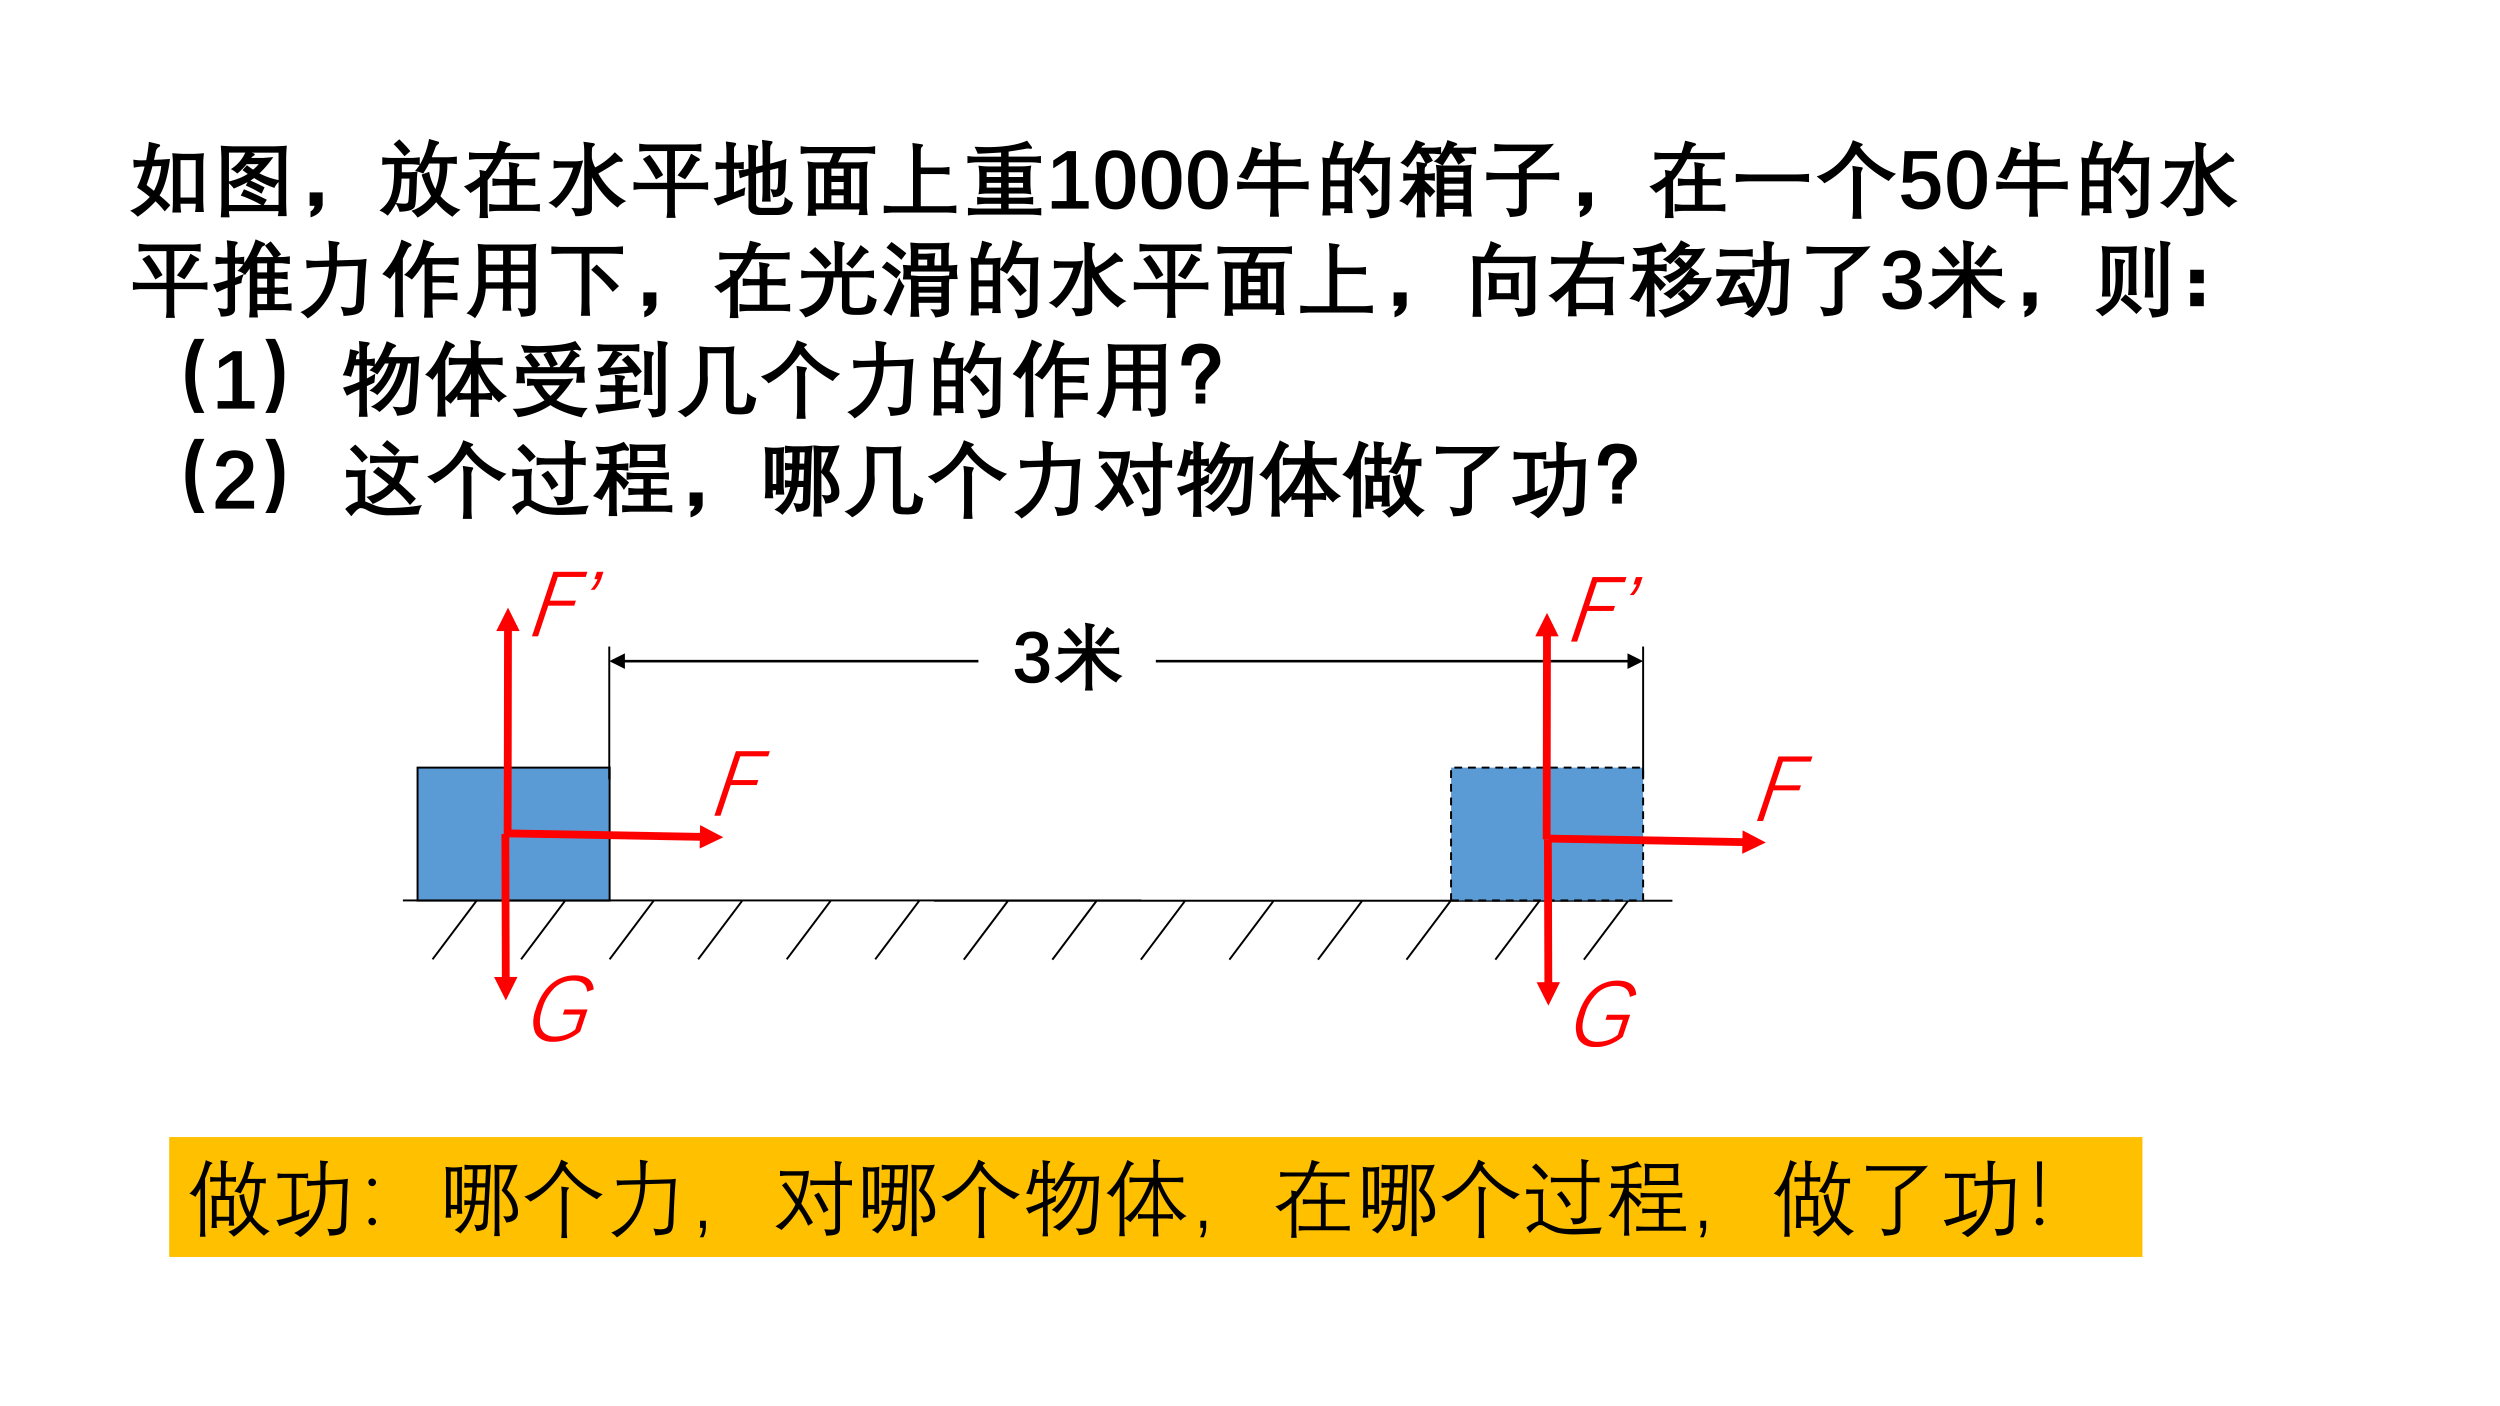 <svg xmlns="http://www.w3.org/2000/svg" xmlns:xlink="http://www.w3.org/1999/xlink" width="1280" height="720" viewBox="0 0 960 540"><rect x="0" y="0" width="960" height="540" fill="#333333" stroke="none"/><g data-name="P"><clipPath id="a"><path fill-rule="evenodd" d="M0 540h960V0H0Z"/></clipPath><g clip-path="url(#a)"><path fill="#fff" fill-rule="evenodd" d="M0 540h960V0H0Z"/></g></g><g data-name="P"><symbol id="b"><path d="M0 .072C.092.11.17.164.236.237A1.421 1.421 0 0 1 .084.35c.037.076.067.16.09.251H.137A.709.709 0 0 1 .044.587L.039.684A.606.606 0 0 1 .137.675l.056.002C.21.76.22.833.225.897l.12-.029C.356.865.361.86.36.852.36.844.352.837.34.832.325.821.316.808.31.787A8.392 8.392 0 0 0 .287.681l.088.004.103.007C.453.492.411.346.353.255.408.21.451.17.482.138L.415.064a1.163 1.163 0 0 1-.11.121A1.182 1.182 0 0 0 .091 0 .334.334 0 0 1 0 .072m.268.532a2.975 2.975 0 0 0-.07-.225A3.737 3.737 0 0 0 .286.31a.803.803 0 0 1 .087.297L.268.604M.884.057H.778A.539.539 0 0 1 .786.15v.006H.604V.15c0-.021.002-.055.008-.1H.506c.004.039.007.086.007.14v.448C.513.68.51.72.505.761.555.757.598.754.635.753h.12c.031 0 .075.003.13.008A1.207 1.207 0 0 1 .876.637V.198C.877.135.88.088.884.058M.786.23v.448H.604V.23h.182Z"/></symbol><symbol id="c"><path d="M.106 0H0c.003.035.006.083.008.145v.567A2.745 2.745 0 0 1 0 .858 2.89 2.89 0 0 1 .144.85h.503c.057.002.105.004.144.008A2.444 2.444 0 0 1 .783.716V.164C.785.095.787.045.79.014H.684a.603.603 0 0 1 .008.06H.098C.098.06.101.037.106 0M.3.38l.022.042C.277.397.222.372.156.344a.3.3 0 0 1-.058.063v-.26h.39A1.518 1.518 0 0 1 .24.26l.038.076C.376.295.468.253.552.21L.514.148h.178v.274a.24.24 0 0 1-.05-.07C.556.382.474.422.4.47A.725.725 0 0 0 .355.44C.415.414.472.387.525.359L.489.282A1.467 1.467 0 0 1 .3.38m.163.146a.83.83 0 0 1 .229-.08v.328H.37L.382.77C.398.766.406.761.407.753.407.746.4.738.384.73.382.731.375.724.364.711h.143l.122.01A1.239 1.239 0 0 0 .463.526M.323.52a.74.74 0 0 0-.062.045l.052.059A.784.784 0 0 1 .388.571c.027.023.05.045.067.066H.31A.665.665 0 0 0 .198.524a.339.339 0 0 1-.077.053.45.45 0 0 1 .173.198H.098V.429c.095.024.17.054.225.091Z"/></symbol><symbol id="d"><path d="M.156.299v-.15C.148.079.1.029.011 0v.07C.04.089.055.11.06.139H0v.16h.156Z"/></symbol><symbol id="e"><path d="m.594.942.104-.03C.71.91.715.904.714.896.714.89.71.882.697.875A.068.068 0 0 1 .67.838 5.464 5.464 0 0 0 .626.723h.185c.037 0 .076.003.116.009V.64a.633.633 0 0 1-.099.008H.813A.86.86 0 0 0 .73.258.526.526 0 0 1 .972.095.542.542 0 0 1 .875.01.79.79 0 0 0 .68.185.794.794 0 0 0 .456 0a.328.328 0 0 1-.074.082.451.451 0 0 1 .237.176 1.157 1.157 0 0 0-.114.258l.091.032A.605.605 0 0 1 .67.343a.728.728 0 0 1 .05.305H.594C.574.608.55.568.524.528A.62.62 0 0 1 .427.56a.46.46 0 0 1 .053.07.674.674 0 0 1-.098.009H.268V.543h.064c.033 0 .074.003.124.008A1.016 1.016 0 0 1 .448.445C.441.235.432.129.42.126.404.093.344.074.24.07a.28.28 0 0 1-.043.097.804.804 0 0 0-.098-.144A.34.34 0 0 1 0 .085c.069.05.115.11.139.18.025.072.038.181.037.329V.64H.13A.666.666 0 0 1 .034.63v.093A.98.98 0 0 1 .13.715h.253c.024 0 .057.003.1.008v-.09a.91.91 0 0 1 .111.309M.264.468A.723.723 0 0 0 .2.174C.248.169.281.167.298.167c.03-.001.046.009.048.03.005.03.01.12.014.27H.263M.17.88l.068.058C.284.893.328.847.37.796L.3.735C.25.795.208.843.17.879Z"/></symbol><use xlink:href="#b" transform="matrix(32.064 0 0 -32.064 49.945 83.224)"/><use xlink:href="#c" transform="matrix(32.064 0 0 -32.064 84.772 83.443)"/><use xlink:href="#d" transform="matrix(32.064 0 0 -32.064 118.894 83.474)"/><use xlink:href="#e" transform="matrix(32.064 0 0 -32.064 145.705 83.568)"/><symbol id="f"><path d="M0 .38a.59.59 0 0 1 .193.116.5.5 0 0 1-.008.081L.26.563C.3.617.33.664.352.706h-.19C.145.706.112.704.061.698v.09a.81.81 0 0 1 .1-.009h.224C.401.82.415.87.428.927l.1-.025C.548.897.559.891.56.883.56.875.549.867.528.857.517.851.508.837.5.817A.266.266 0 0 0 .486.78H.81c.025 0 .056.003.094.01v-.09A.775.775 0 0 1 .81.705H.452A1.365 1.365 0 0 0 .284.453V.097C.284.071.286.038.291 0H.186a.932.932 0 0 1 .007.097V.38A1.46 1.46 0 0 0 .079.3C.06.322.033.35 0 .38m.443.087h.102v.086c0 .031-.003.07-.008.118L.634.655C.65.653.66.648.664.64V.636C.664.628.658.62.647.612.64.61.637.591.637.553V.467H.76c.026 0 .058.003.095.01V.382a.645.645 0 0 1-.095.01H.637V.16h.178A.53.53 0 0 1 .91.17V.078a.783.783 0 0 1-.096.008H.4A.858.858 0 0 1 .303.078V.17A.605.605 0 0 1 .4.16h.145v.232H.443A.868.868 0 0 1 .342.383v.093a.857.857 0 0 1 .1-.009Z"/></symbol><symbol id="g"><path d="M.384.555A.94.94 0 0 0 .092.097.26.26 0 0 1 0 .16c.126.062.225.203.297.421H.155A.367.367 0 0 1 .063.57v.098A.376.376 0 0 1 .157.657H.31C.343.657.38.66.417.668L.397.599A2.577 2.577 0 0 0 .383.555m.138.219V.699a.361.361 0 0 1 .04-.115.84.84 0 0 1 .235.182L.882.687C.889.68.892.673.892.667L.892.661C.886.655.879.65.87.65a.07.07 0 0 0-.01.002.058.058 0 0 1-.011 0A.072.072 0 0 1 .807.64 2.704 2.704 0 0 0 .599.512.795.795 0 0 1 .933.18.263.263 0 0 1 .829.103a1.049 1.049 0 0 0-.307.363V.105C.524.064.512.037.488.026A.449.449 0 0 0 .323 0a.206.206 0 0 1-.05.1C.324.096.362.093.39.093c.016 0 .027.002.032.007C.427.103.43.113.43.128v.646a.69.69 0 0 1-.01.118L.532.876C.548.874.556.869.557.861.558.854.551.845.537.835A.026.026 0 0 1 .525.817.204.204 0 0 1 .522.774Z"/></symbol><symbol id="h"><path d="M.082.42h.32V.8H.166A.62.62 0 0 1 .068.793v.096a.888.888 0 0 1 .097-.01h.567a.47.47 0 0 1 .08.01V.792a.664.664 0 0 1-.08.009H.496V.42H.81c.016 0 .044.002.083.008V.335a.583.583 0 0 1-.082.009H.495V.087A.386.386 0 0 1 .504 0h-.11a.543.543 0 0 1 .009.087v.257H.084A.545.545 0 0 1 0 .334V.43A.566.566 0 0 1 .082.42m.187.04C.222.55.169.632.112.705l.082.05A2.22 2.22 0 0 0 .355.513L.269.46M.527.51c.072.087.126.173.162.259L.776.718C.789.71.796.702.794.695.793.687.784.682.77.679.76.677.751.669.743.653A1.866 1.866 0 0 0 .617.462L.527.51Z"/></symbol><symbol id="i"><path d="M.153.246v.31H.11a.646.646 0 0 1-.087-.01V.64A.53.53 0 0 1 .11.63h.043v.125C.153.797.15.84.145.884L.249.869C.261.867.268.862.269.855.269.848.265.84.254.828.246.82.242.808.243.788V.632h.035C.297.63.324.633.36.64V.549a.527.527 0 0 1-.083.007H.243v-.28C.29.297.337.315.38.335A.557.557 0 0 1 .369.239a3.252 3.252 0 0 1-.32-.124L0 .203c.05.01.1.025.153.043m.263.31v.147c0 .052-.003.1-.008.144L.502.835C.52.832.53.829.531.825A.026.026 0 0 0 .533.819C.533.812.527.803.516.792.51.786.506.774.506.755V.579l.079.019V.76C.585.812.582.86.578.903L.672.89C.692.889.703.884.705.878V.875C.705.87.7.86.687.845.68.837.676.818.676.788v-.17L.77.644C.793.649.826.66.871.676A.758.758 0 0 1 .864.579 7.44 7.44 0 0 0 .856.344C.857.26.809.219.711.217a.892.892 0 0 1-.033.097.512.512 0 0 1 .055-.007c.02-.002.031.012.034.042.004.041.006.113.006.216L.676.542V.294c0-.043.003-.087.007-.13H.578C.582.203.585.248.585.3v.219L.507.497V.149C.504.106.532.086.593.089h.134C.778.087.81.095.823.11.84.127.848.163.85.22a.704.704 0 0 1 .1-.07C.935.093.913.054.883.035.854.013.806.002.74.003h-.17C.463 0 .412.039.416.12v.357L.406.474A1.236 1.236 0 0 1 .313.442L.296.539a.434.434 0 0 1 .087.01l.033.008Z"/></symbol><symbol id="j"><path d="M.892.835V.739a.76.76 0 0 1-.122.01H.496A2.291 2.291 0 0 0 .448.64h.234a.88.88 0 0 1 .122.01.674.674 0 0 1-.011-.124V.132a.712.712 0 0 1 .01-.123h-.11C.7.04.704.062.704.076H.181C.18.05.183.024.19 0H.082a.72.72 0 0 1 .009.123v.406a.639.639 0 0 1-.01.124A.472.472 0 0 1 .203.64h.143C.357.663.372.7.39.75H.122A.754.754 0 0 1 0 .739v.095a.586.586 0 0 1 .122-.01H.77c.055 0 .096.004.122.011m-.71-.27V.15H.28v.415H.182m.186-.32V.15h.147v.095H.368m0 .073h.147v.087H.368V.318m0 .247V.478h.147v.087H.368m.235 0V.15h.1v.415h-.1Z"/></symbol><symbol id="k"><path d="M0 0v.092C.05.087.088.084.115.084H.35v.643C.35.751.348.79.343.841L.439.828C.459.826.469.822.471.817.473.812.467.803.453.789.446.785.443.765.443.727v-.18h.236a.84.84 0 0 1 .108.008V.461a.752.752 0 0 1-.108.008H.443V.084h.309c.032 0 .07.003.117.01V0a.982.982 0 0 1-.117.008H.115C.088.008.049.005 0 0Z"/></symbol><symbol id="l"><path d="M.085.823C.152.82.205.818.244.818c.2.002.358.028.47.078L.769.823A.022.022 0 0 0 .773.811.014.014 0 0 0 .77.802C.768.8.764.798.76.798H.75A.098.098 0 0 1 .73.802.226.226 0 0 1 .69.797 6.635 6.635 0 0 0 .493.765v-.06h.273C.812.704.85.707.88.713V.626a.71.71 0 0 1-.121.01H.493V.588h.159c.034 0 .071.003.112.01a.673.673 0 0 1-.01-.102V.362C.756.324.759.287.765.252a.628.628 0 0 1-.11.011H.494v-.05h.165a.86.86 0 0 1 .128.01V.131C.75.136.706.139.654.14H.493V.082h.253c.059 0 .105.003.138.008V0a.985.985 0 0 1-.135.01H.126A.793.793 0 0 1 .006 0v.092A.83.83 0 0 1 .138.083h.265V.14H.232A.884.884 0 0 1 .116.13v.093a.728.728 0 0 1 .122-.01h.165v.05H.24a.701.701 0 0 1-.108-.01.735.735 0 0 1 .01.103v.141a.851.851 0 0 1-.01.1.824.824 0 0 1 .116-.01h.155v.05H.125A.886.886 0 0 1 0 .626v.086A.755.755 0 0 1 .123.704h.28v.05a11.757 11.757 0 0 0-.28-.015.85.85 0 0 1-.038.084M.403.334V.39H.23V.334h.173M.23.517V.461h.173v.056H.23m.263 0V.461h.173v.056H.493m0-.127V.334h.173V.39H.493Z"/></symbol><use xlink:href="#f" transform="matrix(32.064 0 0 -32.064 178.135 83.74)"/><use xlink:href="#g" transform="matrix(32.064 0 0 -32.064 210.566 83.02)"/><use xlink:href="#h" transform="matrix(32.064 0 0 -32.064 243.28 83.662)"/><use xlink:href="#i" transform="matrix(32.064 0 0 -32.064 274.067 82.665)"/><use xlink:href="#j" transform="matrix(32.064 0 0 -32.064 307.453 82.864)"/><use xlink:href="#k" transform="matrix(32.064 0 0 -32.064 339.368 81.877)"/><use xlink:href="#l" transform="matrix(32.064 0 0 -32.064 371.502 82.738)"/></g><g data-name="P"><symbol id="m"><path d="M0 .09h.178v.495L.018.482v.094l.167.112H.29V.09h.152V0H0v.09Z"/></symbol><symbol id="n"><path d="M.473.354A.477.477 0 0 0 .413.09.199.199 0 0 0 .235 0C.078 0 0 .118 0 .354a.65.65 0 0 0 .026.2.23.23 0 0 0 .077.116.221.221 0 0 0 .135.038c.08 0 .139-.029.177-.087A.49.49 0 0 0 .473.354m-.114 0a.772.772 0 0 1-.012.154.169.169 0 0 1-.038.084.094.094 0 0 1-.071.027A.099.099 0 0 1 .14.56.524.524 0 0 1 .113.353c0-.092.01-.16.029-.202C.16.11.192.09.236.09.279.09.31.111.33.153c.02.043.03.11.03.201Z"/></symbol><use xlink:href="#m" transform="matrix(32.064 0 0 -32.064 403.874 80.093)"/><use xlink:href="#n" transform="matrix(32.064 0 0 -32.064 420.71 80.406)"/><use xlink:href="#n" transform="matrix(32.064 0 0 -32.064 438.47 80.406)"/><use xlink:href="#n" transform="matrix(32.064 0 0 -32.064 456.23 80.406)"/></g><g data-name="P"><symbol id="o"><path d="M.28.77C.27.764.26.751.255.732A.674.674 0 0 1 .237.684h.162v.103c0 .03-.003.069-.008.114L.499.886C.514.884.522.881.523.877A.031.031 0 0 0 .525.87C.525.863.52.856.51.85.498.843.492.823.493.787V.684h.16c.032.001.068.004.109.01V.597a1.132 1.132 0 0 1-.108.009H.493V.415h.249c.045.002.083.005.114.01V.326a.975.975 0 0 1-.114.009h-.25V.113C.495.077.497.04.502 0h-.11c.004.042.007.08.008.113v.223H.104C.076.336.041.332 0 .327v.097A.98.98 0 0 1 .104.415h.295v.192H.207A1.36 1.36 0 0 0 .123.438a.343.343 0 0 1-.108.038.7.7 0 0 1 .16.36L.278.809C.293.805.3.8.302.792.302.785.295.778.28.77Z"/></symbol><symbol id="p"><path d="M.102.034H0c.006.05.008.084.008.101v.481C.008.64.006.678 0 .73a.62.62 0 0 1 .083-.01C.107.783.125.853.138.93L.226.905C.246.9.257.895.258.887.26.879.251.87.234.858.226.854.22.844.214.828a27.998 27.998 0 0 1-.04-.109h.08c.023 0 .059.003.109.009A.993.993 0 0 1 .355.616V.591a.68.68 0 0 1 .148.345l.092-.03C.614.897.623.891.622.885.622.88.614.87.596.856.592.854.586.846.58.829A1.106 1.106 0 0 0 .54.724h.173c.016 0 .05.003.101.008A1.169 1.169 0 0 1 .807.617L.802.166C.802.109.787.071.755.05A.429.429 0 0 0 .567 0a.263.263 0 0 1-.041.106L.618.1C.68.098.71.12.709.17a28.053 28.053 0 0 0 .008.48H.509A1.157 1.157 0 0 0 .438.531a.294.294 0 0 1-.083.047v-.42c0-.023.003-.054.008-.095H.258a.612.612 0 0 1 .007.056h-.17c0-.016.002-.044.007-.085m-.006.61V.455h.17v.189h-.17m0-.262V.194h.17v.188h-.17m.342.08.07.059C.57.458.626.394.675.331L.594.266c-.048.075-.1.14-.156.195Z"/></symbol><symbol id="q"><path d="M.549.008H.443C.448.056.45.088.45.106v.428c0 .019-.003.05-.01.096A1.77 1.77 0 0 1 .52.62a.507.507 0 0 1-.106.05.271.271 0 0 1 .084.084.824.824 0 0 1-.094.008h-.05A1.238 1.238 0 0 0 .405.678L.33.64A.01.01 0 0 0 .334.632C.334.624.327.615.314.603.309.599.306.583.306.554V.522h.026c.028 0 .06.003.096.009V.437a.618.618 0 0 1-.096.008H.306V.44L.395.353l.04-.041A1.88 1.88 0 0 1 .37.239.654.654 0 0 1 .306.31V.105C.306.08.31.045.314 0H.206a1.1 1.1 0 0 1 .008.105v.2A1.788 1.788 0 0 0 .098.14.276.276 0 0 1 0 .195a.85.85 0 0 1 .194.25H.15a.753.753 0 0 1-.1-.008v.094a.89.89 0 0 1 .1-.009h.064v.032C.214.578.21.615.206.667L.3.651A.078.078 0 0 0 .315.647 1.978 1.978 0 0 1 .25.763H.222a2.681 2.681 0 0 0-.12-.166.263.263 0 0 1-.088.056C.094.717.156.808.2.927L.29.895C.303.89.31.885.31.877.31.871.303.865.29.861.28.858.272.849.266.835h.137c.027 0 .06.003.1.009v-.08c.035.052.06.106.075.162L.67.895C.686.889.695.883.696.876.696.87.69.863.675.858.664.856.655.848.65.835h.173a.81.81 0 0 1 .099.009v-.09a.779.779 0 0 1-.1.01H.742A3.495 3.495 0 0 0 .792.684L.71.63C.686.675.66.719.629.763H.612a4.88 4.88 0 0 0-.09-.142h.251c.026 0 .058.004.096.01A.608.608 0 0 1 .86.543V.106C.86.083.864.051.87.01H.761C.766.046.769.076.77.1H.541c0-.02.003-.052.008-.093M.54.258V.176H.77v.084H.541m0 .144V.334H.77v.069H.541M.77.478v.068H.541V.478H.77Z"/></symbol><symbol id="r"><path d="M0 .44v.097C.033.532.08.528.14.527h.25v.03a.273.273 0 0 1-.007.06C.468.673.539.731.596.79H.23C.176.791.132.788.096.783v.095C.128.873.172.869.23.868h.44c.032 0 .08.004.141.01a1.93 1.93 0 0 0-.327-.3V.526h.248c.06.001.107.005.14.01V.44C.84.445.792.449.732.45H.484V.13C.485.08.473.048.447.034.424.016.37.005.282 0a.283.283 0 0 1-.048.109C.3.102.338.099.347.099c.018 0 .03.004.035.01C.388.115.39.13.39.151v.3H.14A.944.944 0 0 1 0 .44Z"/></symbol><symbol id="s"><path d="M0 0v.1C.05.097.106.094.169.093h.55c.06.001.112.004.158.008v-.1a1.599 1.599 0 0 1-.154.01H.175C.096.01.038.006 0 0Z"/></symbol><use xlink:href="#o" transform="matrix(32.064 0 0 -32.064 475.06 83.224)"/><use xlink:href="#p" transform="matrix(32.064 0 0 -32.064 507.766 83.834)"/><use xlink:href="#q" transform="matrix(32.064 0 0 -32.064 537.258 83.474)"/><use xlink:href="#r" transform="matrix(32.064 0 0 -32.064 570.763 83.349)"/><use xlink:href="#d" transform="matrix(32.064 0 0 -32.064 606.318 83.474)"/><use xlink:href="#f" transform="matrix(32.064 0 0 -32.064 633.352 83.74)"/><use xlink:href="#s" transform="matrix(32.064 0 0 -32.064 666.543 69.979)"/></g><g data-name="P"><symbol id="t"><path d="M0 .508a.68.68 0 0 1 .432.434l.102-.04C.544.9.55.895.55.89.55.883.546.878.537.873A.054.054 0 0 1 .518.856.884.884 0 0 1 .95.539.432.432 0 0 1 .862.452C.688.552.557.66.47.775a1.07 1.07 0 0 0-.38-.35.215.215 0 0 1-.054.053.402.402 0 0 0-.036.03m.53.011V.134A1.2 1.2 0 0 1 .536 0h-.11c.005.04.008.086.008.137v.4a.736.736 0 0 1-.008.097L.532.618C.544.617.55.614.551.608.552.605.549.597.542.585A.122.122 0 0 1 .529.519Z"/></symbol><use xlink:href="#t" transform="matrix(32.064 0 0 -32.064 697.632 84.022)"/></g><g data-name="P"><symbol id="u"><path d="M.47.236A.23.23 0 0 0 .405.063.248.248 0 0 0 .225 0a.244.244 0 0 0-.153.044A.199.199 0 0 0 0 .173l.112.01A.155.155 0 0 1 .136.127.092.092 0 0 1 .173.1.143.143 0 0 1 .23.09C.27.09.301.102.323.127c.021.025.032.06.032.107A.14.14 0 0 1 .324.33a.11.11 0 0 1-.088.035.154.154 0 0 1-.056-.01A.153.153 0 0 1 .129.32H.02l.022.378h.388V.606H.142L.13.416a.201.201 0 0 0 .132.04.2.2 0 0 0 .152-.059.224.224 0 0 0 .056-.16Z"/></symbol><use xlink:href="#u" transform="matrix(32.064 0 0 -32.064 730.022 80.406)"/><use xlink:href="#n" transform="matrix(32.064 0 0 -32.064 747.75 80.406)"/></g><g data-name="P"><use xlink:href="#o" transform="matrix(32.064 0 0 -32.064 766.56 83.224)"/><use xlink:href="#p" transform="matrix(32.064 0 0 -32.064 799.242 83.834)"/><use xlink:href="#g" transform="matrix(32.064 0 0 -32.064 829.356 83.02)"/></g><use xlink:href="#h" data-name="P" transform="matrix(32.04 0 0 -32.04 51.04 122.058)"/><g data-name="P"><symbol id="v"><path d="m.621.86.07.052C.739.854.78.802.815.756L.772.724h.056C.855.725.886.728.92.733V.64A3.276 3.276 0 0 0 .828.65h-.09V.54H.8c.03.001.06.004.093.009V.456A1.949 1.949 0 0 1 .8.465H.738V.359h.065a.88.88 0 0 1 .094.01V.274L.803.284H.738V.16h.11C.874.162.905.165.94.17v-.09a1.432 1.432 0 0 1-.093.008H.53C.532.053.535.024.538 0H.432C.436.052.44.086.44.102v.484A1.305 1.305 0 0 0 .382.509L.376.515A.129.129 0 0 0 .37.52.253.253 0 0 1 .34.413 6.825 6.825 0 0 1 .263.388V.099C.264.04.207.01.092.01a.264.264 0 0 1-.038.105.678.678 0 0 1 .091-.012c.02 0 .03.01.029.032v.222A2.096 2.096 0 0 1 .046.3L0 .398C.07.414.128.43.173.446v.198H.12A1.316 1.316 0 0 1 .03.636v.092L.12.718h.052v.095a1.93 1.93 0 0 1-.008.112L.27.91C.285.908.293.903.295.896.297.89.29.882.279.873.269.865.263.845.263.813V.719h.022C.308.72.338.723.373.728V.653a.965.965 0 0 1 .136.283l.095-.04C.618.89.624.883.624.875.624.868.616.861.601.855.591.852.58.838.568.812A1.651 1.651 0 0 0 .523.724h.199C.695.766.662.811.622.86M.53.284V.16h.117v.123H.53m0 .365V.54h.117v.109H.53m0-.184V.359h.117v.106H.53M.292.557a.448.448 0 0 1 .07.08.94.94 0 0 1-.077.007H.263V.476a2.3 2.3 0 0 1 .106.045.191.191 0 0 1-.077.036Z"/></symbol><symbol id="w"><path d="M.436.622A.744.744 0 0 0 .088 0 .295.295 0 0 1 0 .076C.212.17.326.351.343.62L.18.614A.69.69 0 0 1 .075.6L.07.7a.748.748 0 0 1 .11-.01l.166.005c0 .1-.003.18-.01.238L.45.917C.462.915.47.911.47.903.47.896.462.888.45.878.444.874.441.858.441.83L.44.696l.244.008c.028 0 .065.004.11.011a7.766 7.766 0 0 1-.03-.487C.762.146.746.096.716.076.691.052.625.036.517.03a.284.284 0 0 1-.035.112.842.842 0 0 1 .11-.014c.046 0 .07.016.073.05C.679.37.687.52.689.63L.436.622Z"/></symbol><symbol id="x"><path d="M.262.513C.372.6.45.742.493.937l.11-.036C.616.896.623.89.623.882.623.875.617.868.604.862a.057.057 0 0 1-.03-.033 1.44 1.44 0 0 0-.05-.114H.78c.054 0 .1.003.136.008V.629a1.226 1.226 0 0 1-.136.009H.602v-.14h.135C.786.497.827.5.86.504V.412a.83.83 0 0 1-.124.01H.602V.293h.176C.82.293.86.296.902.301V.208a.849.849 0 0 1-.124.01H.602V.147C.602.09.605.041.61 0h-.11c.005.035.008.084.008.147v.49H.486a.88.88 0 0 0-.131-.18.448.448 0 0 1-.093.056M0 .522a.92.92 0 0 1 .23.414L.331.892C.345.886.351.88.352.872.352.863.344.856.33.851.318.845.308.833.3.815L.247.708v-.56c0-.052.003-.1.008-.142H.149c.004.041.007.089.007.143v.405a1.61 1.61 0 0 0-.063-.09A.5.5 0 0 1 0 .523Z"/></symbol><symbol id="y"><path d="M.245.883H.73c.026 0 .062.003.108.01a.941.941 0 0 1-.007-.11V.127C.832.085.821.057.8.045.777.03.729.021.654.017a.256.256 0 0 1-.04.104.72.72 0 0 1 .091-.007C.731.113.743.123.74.144v.211H.532v-.16C.532.163.535.128.54.09H.432C.438.131.44.165.44.194v.161H.232A.669.669 0 0 0 .103 0 .274.274 0 0 1 0 .058C.1.14.148.272.143.455v.33a.824.824 0 0 1-.008.107.884.884 0 0 1 .11-.009M.233.568V.43H.44v.138H.233m0 .24V.643H.44v.165H.233m.3-.24V.43H.74v.138H.532m0 .24V.643H.74v.165H.532Z"/></symbol><use xlink:href="#v" transform="matrix(32.04 0 0 -32.04 81.828 121.902)"/><use xlink:href="#w" transform="matrix(32.04 0 0 -32.04 115.339 122.293)"/><use xlink:href="#x" transform="matrix(32.04 0 0 -32.04 146.769 121.996)"/><use xlink:href="#y" transform="matrix(32.04 0 0 -32.04 179.09 122.2)"/></g><g data-name="P"><symbol id="z"><path d="M.712.745H.456v-.55A2.3 2.3 0 0 1 .464 0h-.11c.004.036.007.1.008.195v.55h-.22A1.994 1.994 0 0 1 0 .738v.094C.044.828.091.825.142.825h.57c.057 0 .106.003.146.008V.737C.818.742.768.744.712.745M.476.55l.066.064A8.72 8.72 0 0 0 .81.356L.736.286C.656.383.57.472.476.55Z"/></symbol><symbol id="A"><path d="M.028.468v.097A.581.581 0 0 1 .15.554h.28v.253C.43.847.426.885.42.92L.525.902C.538.899.546.895.548.888.55.88.546.873.535.864.525.856.52.84.52.819V.554h.256c.036 0 .078.004.124.01V.469a.593.593 0 0 1-.124.011h-.17V.163c0-.021.005-.035.017-.04.01-.007.035-.01.075-.01A.27.27 0 0 1 .763.12c.024.005.04.017.046.036a.417.417 0 0 1 .016.12.395.395 0 0 1 .108-.06C.914.123.887.07.853.056.827.04.777.03.702.031c-.027 0-.05 0-.068.002C.59.036.559.046.542.062.524.078.516.104.516.142v.337H.415C.41.234.298.074.077 0A.335.335 0 0 1 0 .093c.196.03.301.158.316.386H.15A.634.634 0 0 1 .028.468m.742.27C.733.69.69.639.639.584a.301.301 0 0 1-.074.058c.07.065.128.14.174.226l.08-.06C.83.798.836.791.836.784L.833.777C.833.773.825.771.811.77.797.766.783.756.77.739m-.647.04.072.064C.275.773.34.708.39.647L.315.579C.255.656.19.722.123.78Z"/></symbol><symbol id="B"><path d="M.252.63C.302.627.334.624.348.624v.18L.341.898C.383.894.42.892.447.89h.244c.032 0 .072.003.12.007A1.63 1.63 0 0 1 .801.803v-.18h.004c.013 0 .047.003.101.008A1.018 1.018 0 0 1 .9.549V.542A.75.75 0 0 1 .91.46h-.1A.956.956 0 0 1 .804.409V.1C.806.067.797.045.775.033A.383.383 0 0 0 .641 0a.276.276 0 0 1-.06.1.987.987 0 0 1 .091-.005C.69.095.701.097.706.1c.005.003.008.01.007.022v.054H.441v-.05L.45.008H.342C.347.057.35.097.35.128V.41a.476.476 0 0 1-.003.045H.252A.836.836 0 0 1 .26.54v.01C.26.57.257.598.252.632M.208.478C.234.423.256.39.272.378A87.54 87.54 0 0 0 .18.168L.115.02.018.084c.063.092.127.223.19.394m.504.145v.193H.437V.764h.094l.11.007A1.699 1.699 0 0 1 .631.678V.623h.08M.348.533A.387.387 0 0 1 .35.504L.448.496h.257C.723.496.757.5.806.503L.81.542V.55H.35V.534m-.233.37C.15.882.21.837.294.77L.234.691a1.777 1.777 0 0 1-.178.145l.06.069M0 .6l.06.07C.107.639.164.596.23.544L.175.466C.113.52.055.566 0 .6M.441.425V.368h.272v.057H.441m0-.128V.248h.272v.049H.441M.437.693v-.07h.107v.07H.437Z"/></symbol><symbol id="C"><path d="M0 .729C.046.724.089.721.13.72h.01c.037.057.062.12.077.188L.323.865C.337.86.343.852.343.845.342.838.333.831.318.826.307.823.298.814.289.8A2.174 2.174 0 0 0 .242.72H.63C.67.72.714.723.76.73a1.084 1.084 0 0 1-.008-.12V.126C.755.075.745.043.722.032.704.02.647.008.549 0a.43.43 0 0 1-.045.108C.558.102.596.099.617.099.634.1.645.102.65.106.656.111.659.12.659.134v.51h-.56V.11a1.563 1.563 0 0 1 .008-.11H0c.005.05.007.087.007.11V.61c0 .035-.003.075-.007.12M.56.531A.852.852 0 0 1 .552.436V.299A.84.84 0 0 1 .559.2.806.806 0 0 1 .453.21H.295A.889.889 0 0 1 .19.2a.843.843 0 0 1 .009.1v.135A.824.824 0 0 1 .19.531.822.822 0 0 1 .295.522h.161c.025 0 .06.003.104.01M.29.283h.17v.163H.29V.284Z"/></symbol><symbol id="D"><path d="M.349.631H.147A.85.85 0 0 1 .033.623v.092A.95.95 0 0 1 .147.706h.227c.018.065.03.132.034.2L.512.888C.529.886.539.881.54.874.54.866.534.858.519.85.51.848.503.833.498.805A1.523 1.523 0 0 0 .473.706h.32c.027 0 .065.003.114.01V.622a.752.752 0 0 1-.114.008H.449A.913.913 0 0 0 .368.466h.29c.025 0 .065.003.12.01a.927.927 0 0 1-.007-.12V.123c0-.038.003-.075.008-.11h-.11c.006.037.01.062.009.073H.332C.332.061.334.032.339 0H.233A.883.883 0 0 1 .24.11v.194A1.585 1.585 0 0 0 .089.167.231.231 0 0 1 0 .247a.73.73 0 0 1 .349.384M.332.391v-.23h.346v.23H.332Z"/></symbol><symbol id="E"><path d="M.99.486C.91.26.722.098.427 0a.32.32 0 0 1-.08.092c.1.01.206.047.315.112A.62.62 0 0 1 .58.286l.067.057A.904.904 0 0 0 .734.259a.46.46 0 0 1 .111.143H.693A2.21 2.21 0 0 0 .496.227L.477.241a.504.504 0 0 1-.069.048.949.949 0 0 1 .33.313A1.27 1.27 0 0 0 .482.418a.354.354 0 0 1-.08.076A.666.666 0 0 1 .61.6a.727.727 0 0 1-.074.072L.6.73A.86.86 0 0 0 .677.655c.03.032.056.064.075.095H.603L.592.739A1.325 1.325 0 0 0 .49.642.291.291 0 0 1 .402.7a.575.575 0 0 1 .217.23L.696.89C.719.878.729.869.728.864.728.859.716.853.69.847A.086.086 0 0 1 .664.825h.133c.031 0 .07.003.115.012A.946.946 0 0 0 .74.603L.81.555C.831.539.841.529.838.525.842.521.829.515.8.51A.051.051 0 0 1 .772.487L.762.477h.112c.027 0 .065.003.115.009M.2.563H.144A.423.423 0 0 1 .041.552v.096a.528.528 0 0 1 .106-.01h.064v.125A1.257 1.257 0 0 0 .1.742.273.273 0 0 1 .04.838a.71.71 0 0 1 .346.066L.435.83c.006-.01.01-.02.01-.026C.445.802.444.8.442.797.44.793.433.79.426.79a.085.085 0 0 0-.022.004A.215.215 0 0 1 .36.793L.302.782V.638h.044c.03 0 .065.003.102.01V.554a.605.605 0 0 1-.1.009H.302V.538a4.63 4.63 0 0 1 .139-.14L.372.322C.347.36.324.393.302.42v-.3C.302.099.304.064.31.015H.204C.21.06.211.096.211.12v.253A1.703 1.703 0 0 0 .115.189.325.325 0 0 1 0 .227c.076.066.142.178.2.336Z"/></symbol><symbol id="F"><path d="M.51.693.57.695c0 .098-.002.174-.007.23L.674.912C.687.91.694.906.694.898.696.892.69.882.678.871.668.863.664.845.664.815v-.12L.765.7c.041.002.078.006.111.01C.866.595.859.418.851.18.851.12.84.084.814.068.793.048.74.034.653.024a.3.3 0 0 1-.049.105 5.69 5.69 0 0 1 .097-.01C.74.118.76.142.761.192c.007.128.013.273.015.434L.66.62C.665.333.59.126.438 0a.526.526 0 0 1-.107.05.385.385 0 0 1 .114.1L.38.115a.633.633 0 0 1-.026.071 1.364 1.364 0 0 1-.3-.05L.001.223c.036.017.06.04.073.067.048.088.08.16.099.215H.12C.087.504.047.502 0 .497v.09A.846.846 0 0 1 .118.579h.219c.03 0 .07.002.122.008v-.09a1.188 1.188 0 0 1-.12.007H.273C.286.497.292.489.292.482.29.474.283.467.268.46.258.457.248.445.24.426A4.176 4.176 0 0 0 .148.243 6.157 6.157 0 0 1 .32.258C.291.32.27.365.253.39l.084.04C.377.356.419.27.462.176.53.279.566.427.568.618L.527.615A.508.508 0 0 1 .435.6L.43.7A1.262 1.262 0 0 1 .51.693M.042.732v.093a.811.811 0 0 1 .114-.01h.167c.03 0 .068.004.114.01V.732A.913.913 0 0 1 .323.74H.156A.819.819 0 0 1 .042.73Z"/></symbol><use xlink:href="#z" transform="matrix(32.04 0 0 -32.04 211.738 121.26)"/><use xlink:href="#d" transform="matrix(32.04 0 0 -32.04 247.048 121.87)"/><use xlink:href="#f" transform="matrix(32.04 0 0 -32.04 274.254 122.137)"/><use xlink:href="#A" transform="matrix(32.04 0 0 -32.04 306.779 121.902)"/><use xlink:href="#B" transform="matrix(32.04 0 0 -32.04 338.616 121.902)"/><use xlink:href="#p" transform="matrix(32.04 0 0 -32.04 372.69 122.23)"/><use xlink:href="#g" transform="matrix(32.04 0 0 -32.04 402.677 121.417)"/><use xlink:href="#h" transform="matrix(32.04 0 0 -32.04 435.39 122.058)"/><use xlink:href="#j" transform="matrix(32.04 0 0 -32.04 467.524 121.26)"/><use xlink:href="#k" transform="matrix(32.04 0 0 -32.04 499.31 120.275)"/><use xlink:href="#d" transform="matrix(32.04 0 0 -32.04 535.152 121.87)"/><use xlink:href="#C" transform="matrix(32.04 0 0 -32.04 565.44 121.652)"/><use xlink:href="#D" transform="matrix(32.04 0 0 -32.04 594.598 121.464)"/><use xlink:href="#E" transform="matrix(32.04 0 0 -32.04 625.637 122.058)"/><use xlink:href="#F" transform="matrix(32.04 0 0 -32.04 659.053 122.058)"/></g><g data-name="P"><symbol id="G"><path d="M.564.754H.142A1.14 1.14 0 0 1 0 .745V.84C.04.834.087.831.142.831h.48c.047 0 .096.003.147.01A1.453 1.453 0 0 0 .431.537V.143C.433.086.421.05.392.035.368.018.306.005.205 0a.29.29 0 0 1-.044.118.721.721 0 0 1 .129-.02C.324.097.34.115.337.152v.43c.094.05.17.108.227.172Z"/></symbol><use xlink:href="#G" transform="matrix(32.04 0 0 -32.04 693.696 121.464)"/></g><g data-name="P"><symbol id="H"><path d="M.475.2c0-.064-.02-.114-.06-.149A.263.263 0 0 0 .24 0a.262.262 0 0 0-.167.048A.205.205 0 0 0 0 .192l.114.01A.13.13 0 0 1 .153.118.13.13 0 0 1 .24.091c.038 0 .068.01.089.03.02.02.03.048.03.085C.36.24.347.266.321.285A.186.186 0 0 1 .21.313H.16v.093h.048c.044 0 .078.01.101.028a.095.095 0 0 1 .035.079C.343.548.334.574.316.59.298.61.272.618.238.618.171.618.134.584.126.516L.015.524c.006.059.03.104.07.136.04.032.09.048.155.048A.24.24 0 0 0 .4.661.167.167 0 0 0 .457.526.16.16 0 0 0 .42.42.18.18 0 0 0 .314.363V.361a.189.189 0 0 0 .118-.05A.148.148 0 0 0 .475.2Z"/></symbol><use xlink:href="#H" transform="matrix(32.04 0 0 -32.04 722.78 118.82)"/></g><g data-name="P"><symbol id="I"><path d="M.428.416A1.471 1.471 0 0 0 .09.102.27.27 0 0 1 0 .177c.133.059.261.169.383.33H.151a.49.49 0 0 1-.097-.01v.097A.371.371 0 0 1 .151.582h.277v.24a.512.512 0 0 1-.01.109L.52.914C.542.91.553.905.555.898.556.892.548.882.53.868h.001C.522.864.518.848.518.822V.582h.274c.036 0 .069.003.097.01V.498a.75.75 0 0 1-.097.009h-.23A.74.74 0 0 1 .935.199a.256.256 0 0 1-.087-.09 1.056 1.056 0 0 0-.33.306V.1c0-.04.003-.073.01-.1h-.11c.007.03.01.063.01.1v.316M.126.799l.075.06C.27.794.33.728.384.664L.304.599a1.65 1.65 0 0 1-.178.2M.752.746C.732.714.692.666.634.6a.303.303 0 0 1-.08.055.868.868 0 0 1 .168.219L.797.823C.816.81.824.8.822.793.82.785.808.779.785.775.776.773.765.764.752.745Z"/></symbol><symbol id="J"><path d="M.398.368v.406H.175V.35c0-.022.003-.055.008-.098H.077A.92.92 0 0 1 .085.35v.394a1.012 1.012 0 0 1-.01.114C.12.852.16.849.195.849h.185a.85.85 0 0 1 .118.01A1.149 1.149 0 0 1 .49.745V.368A.96.96 0 0 1 .496.269H.391a1 1 0 0 1 .007.099m.474-.25C.874.073.863.044.84.033A.421.421 0 0 0 .679 0a.378.378 0 0 1-.044.113C.695.104.733.1.746.1.771.098.783.11.781.133V.81C.78.843.778.88.774.921L.869.908C.887.904.897.9.9.894V.89C.9.885.896.877.885.866.876.858.872.84.872.81V.118M.33.528C.331.377.317.27.286.212.26.152.193.086.082.014A.343.343 0 0 1 0 .09c.102.043.166.09.194.142.033.052.049.14.048.263 0 .05-.003.121-.01.211L.336.693C.348.69.355.687.357.68.358.673.353.665.342.655.334.649.33.63.33.6V.53m.26.316L.683.829C.701.826.711.822.712.82A.026.026 0 0 0 .714.81C.714.804.71.796.7.787.692.777.689.76.688.736V.34c0-.022.003-.055.008-.1H.59c.006.05.008.083.008.1v.396C.598.758.595.795.59.845M.36.278C.432.222.499.167.56.113L.492.042A2.009 2.009 0 0 1 .3.212l.06.066Z"/></symbol><symbol id="K"><path d="M.163.437V.275H0v.162h.163m0-.276V0H0v.161h.163Z"/></symbol><use xlink:href="#I" transform="matrix(32.04 0 0 -32.04 740.29 122.058)"/><use xlink:href="#d" transform="matrix(32.04 0 0 -32.04 777.038 121.87)"/><use xlink:href="#J" transform="matrix(32.04 0 0 -32.04 804.632 121.933)"/><use xlink:href="#K" transform="matrix(32.04 0 0 -32.04 841.037 117.584)"/></g><g data-name="P"><symbol id="L"><path d="M-2147483500-2147483500Z"/></symbol><use xlink:href="#L" transform="matrix(32.04 0 0 -32.04 68805370000 -68805370000)"/></g><g data-name="P"><symbol id="M"><path d="M.228 0h-.12A.937.937 0 0 0 0 .443c0 .174.037.322.11.445h.118A.953.953 0 0 1 .115.442.889.889 0 0 1 .228 0Z"/></symbol><use xlink:href="#M" transform="matrix(32.04 0 0 -32.04 71.19 158.566)"/></g><use xlink:href="#m" data-name="P" transform="matrix(32.04 0 0 -32.04 83.565 156.892)"/><g data-name="P"><symbol id="N"><path d="M0 .888h.117a.843.843 0 0 0 .11-.445A.937.937 0 0 0 .12 0H0a.898.898 0 0 1 .112.442A.964.964 0 0 1 0 .888Z"/></symbol><symbol id="O"><path d="M.177.75C.17.746.166.736.163.722A.63.63 0 0 1 .157.69H.2V.8C.2.827.199.863.195.908L.293.895C.312.893.322.889.323.882.325.876.32.866.303.853a.038.038 0 0 1-.01-.02.218.218 0 0 1-.002-.04V.69h.007A.671.671 0 0 1 .385.7V.624c.06.083.108.177.142.282L.615.87C.633.862.642.855.64.85c0-.007-.01-.015-.03-.025a.073.073 0 0 1-.023-.03.743.743 0 0 0-.04-.08h.268a.958.958 0 0 1 .104.01A2.21 2.21 0 0 1 .909.595 9.276 9.276 0 0 0 .88.176C.875.116.858.076.829.06.803.038.744.022.652.012a.26.26 0 0 1-.056.11c.05-.005.083-.008.1-.008.062-.002.092.02.093.064.013.137.023.29.03.461H.782A.92.92 0 0 0 .44.057.271.271 0 0 1 .337.12c.188.096.305.27.351.52H.644a.912.912 0 0 0-.23-.38.23.23 0 0 1-.095.053c.106.072.183.18.233.326H.507A2.43 2.43 0 0 0 .415.507a.311.311 0 0 1-.096.05.277.277 0 0 1 .052.05.562.562 0 0 1-.073.008H.29V.46c.02.01.054.028.1.056L.38.41A1.365 1.365 0 0 0 .34.391.536.536 0 0 1 .29.367V.111C.291.085.294.048.299 0H.193C.198.046.2.083.2.111v.217A2.53 2.53 0 0 1 .05.252L.004.349C.077.37.143.392.2.42v.196H.14A1.406 1.406 0 0 0 .1.478a.261.261 0 0 1-.1.018.836.836 0 0 1 .087.314L.174.79C.188.784.195.78.196.773.196.767.19.759.176.75Z"/></symbol><symbol id="P"><path d="M.153.53A1.21 1.21 0 0 0 .089.442.235.235 0 0 1 0 .505c.092.077.175.214.248.412L.341.87C.353.864.358.856.357.85.357.84.349.835.336.829A.056.056 0 0 1 .307.8 2.774 2.774 0 0 0 .243.673V.238c.11.096.197.226.26.389h-.11A.725.725 0 0 1 .285.618v.094A.749.749 0 0 1 .393.704H.55V.81a.916.916 0 0 1-.007.112L.64.908C.658.906.667.903.668.898A.027.027 0 0 0 .67.893C.67.885.665.877.653.867.645.861.64.842.64.81V.704h.181C.854.704.89.707.93.712V.618a.807.807 0 0 1-.108.009H.668a.838.838 0 0 1 .316-.38.22.22 0 0 1-.098-.074.81.81 0 0 0-.083.09V.2a.666.666 0 0 1-.09.008H.642V.102C.641.082.643.05.648 0H.543C.548.049.55.083.55.102v.106H.482A.78.78 0 0 1 .387.2V.25a2.233 2.233 0 0 0-.08-.093.51.51 0 0 1-.064.05V.12C.243.088.246.05.251.003H.145A.956.956 0 0 1 .153.12v.41m.56-.247c.014 0 .037.002.07.006C.73.36.681.435.641.52V.282h.073m-.164 0V.52A1.284 1.284 0 0 0 .416.288.692.692 0 0 1 .482.283H.55Z"/></symbol><symbol id="Q"><path d="M.1.87C.143.86.215.855.315.855.524.859.67.879.752.917L.815.832A.028.028 0 0 0 .822.816a.013.013 0 0 0-.005-.01.023.023 0 0 0-.013-.004.065.065 0 0 0-.022.005.064.064 0 0 1-.02.003.165.165 0 0 1-.026-.002.136.136 0 0 0-.013-.002l.07-.05C.801.75.804.745.804.74L.802.732C.801.728.794.725.782.723a.054.054 0 0 1-.031-.02 1.496 1.496 0 0 0-.08-.1h.082c.034 0 .072.003.114.008A.716.716 0 0 1 .86.513v-.01L.867.416H.761C.767.469.77.498.77.504v.025H.142V.505L.15.41H.044a.706.706 0 0 1 .007.094v.01A.568.568 0 0 1 .043.61a.98.98 0 0 1 .11-.007h.081a1.957 1.957 0 0 1-.09.121l.075.05C.245.745.282.697.332.629L.296.603h.157C.424.662.397.713.37.755L.416.78A3.836 3.836 0 0 0 .214.776H.14A.765.765 0 0 1 .1.87M0 .104a.691.691 0 0 1 .383.102.91.91 0 0 0-.132.178A2.618 2.618 0 0 1 .174.376v.09L.282.459h.341c.015 0 .051.003.108.009a1.443 1.443 0 0 0-.206-.26.708.708 0 0 1 .376-.094A.333.333 0 0 1 .83 0C.66.043.534.093.454.148A.923.923 0 0 0 .063.003.243.243 0 0 1 0 .104m.698.699a3.94 3.94 0 0 0-.236-.02L.543.637.477.603h.086c.055.066.1.132.135.2M.565.385H.353A.495.495 0 0 1 .454.258c.04.033.077.075.111.127Z"/></symbol><symbol id="R"><path d="M.527.787A.754.754 0 0 1 .43.796H.25L.31.77C.32.767.323.762.322.756.322.75.317.746.308.743.295.741.283.732.272.716a1.555 1.555 0 0 0-.045-.06 2.14 2.14 0 0 1-.048-.06l.216.013a.948.948 0 0 1-.06.064L.317.69.39.748C.463.67.52.604.558.55L.478.48a.414.414 0 0 0-.014.025.313.313 0 0 1-.02.034A98.048 98.048 0 0 1 .203.516 1.2 1.2 0 0 1 .064.492L.029.59C.066.596.089.608.1.626c.04.05.077.107.109.17H.126a.832.832 0 0 1-.1-.009V.88a.903.903 0 0 1 .1-.008h.301c.02 0 .054.002.1.009V.787M.239.165v.146H.155a.898.898 0 0 1-.094-.01v.093a.647.647 0 0 1 .09-.008H.24v.026a.7.7 0 0 1-.008.1L.322.502C.342.499.352.494.354.487L.355.483C.355.476.35.468.339.457.333.451.329.435.329.41V.386h.074a.86.86 0 0 1 .1.007v-.09A1.328 1.328 0 0 1 .406.31H.33V.175C.4.18.472.195.548.214A.411.411 0 0 1 .519.116C.279.09.119.067.04.045L0 .155c.093-.001.173.002.24.01M.68 0a.326.326 0 0 1-.053.107.84.84 0 0 1 .084-.008C.74.097.754.11.75.133v.68C.751.835.749.87.744.92L.836.908C.854.905.865.9.866.895L.868.892C.867.885.862.876.853.865A.08.08 0 0 1 .842.82V.11C.842.07.832.044.809.03.786.013.743.003.68 0m.005.27H.58a.702.702 0 0 1 .008.095v.327a.953.953 0 0 1-.008.107L.671.787C.689.785.699.78.7.774V.77C.702.764.698.756.688.745.681.737.677.722.677.7V.365C.677.347.68.315.685.27Z"/></symbol><symbol id="S"><path d="M.36.503A.514.514 0 0 0 .092 0 .379.379 0 0 1 0 .07c.186.07.276.215.268.433v.242A.826.826 0 0 1 .26.851a.874.874 0 0 1 .114-.01h.194c.03 0 .069.004.114.01A.806.806 0 0 1 .672.747V.154c0-.016.004-.026.012-.03C.692.12.71.118.736.118.78.115.804.124.812.144c.01.014.018.065.023.15A.251.251 0 0 1 .943.23C.926.139.907.084.884.066a.1.1 0 0 0-.05-.024.449.449 0 0 0-.095-.007C.671.035.628.042.61.057.59.07.58.102.58.152v.615H.36V.503Z"/></symbol><symbol id="T"><path d="M.12.456H0c0 .18.08.267.243.262C.388.713.463.644.467.51.47.46.437.404.37.347.313.297.285.254.287.217V.168H.172v.067C.17.287.202.343.267.4.314.445.34.482.341.513.34.57.31.6.253.605.163.611.118.561.12.456M.287.12V0H.172v.12h.115Z"/></symbol><use xlink:href="#N" transform="matrix(32.04 0 0 -32.04 101.888 158.566)"/><use xlink:href="#O" transform="matrix(32.04 0 0 -32.04 131.597 160.052)"/><use xlink:href="#P" transform="matrix(32.04 0 0 -32.04 163.215 160.083)"/><use xlink:href="#Q" transform="matrix(32.04 0 0 -32.04 196.82 160.302)"/><use xlink:href="#R" transform="matrix(32.04 0 0 -32.04 228.609 160.302)"/><use xlink:href="#S" transform="matrix(32.04 0 0 -32.04 260.195 160.24)"/><use xlink:href="#t" transform="matrix(32.04 0 0 -32.04 292.204 160.818)"/><use xlink:href="#w" transform="matrix(32.04 0 0 -32.04 325.339 160.693)"/><use xlink:href="#p" transform="matrix(32.04 0 0 -32.04 358.411 160.63)"/><use xlink:href="#x" transform="matrix(32.04 0 0 -32.04 388.809 160.396)"/><use xlink:href="#y" transform="matrix(32.04 0 0 -32.04 421.002 160.6)"/><use xlink:href="#T" transform="matrix(32.04 0 0 -32.04 453.642 154.952)"/></g><use xlink:href="#L" data-name="P" transform="matrix(32.04 0 0 -32.04 68805370000 -68805370000)"/><use xlink:href="#M" data-name="P" transform="matrix(32.064 0 0 -32.064 71.206 196.988)"/><g data-name="P"><symbol id="U"><path d="M0 0v.079c.016.037.04.074.07.11.03.037.07.076.12.118.06.05.1.089.119.116.02.028.029.054.029.08C.338.536.328.562.31.58a.107.107 0 0 1-.079.027C.166.607.13.572.121.502L.006.51c.007.059.03.105.068.138.038.034.09.05.154.05.07 0 .125-.017.164-.05.04-.033.06-.08.06-.141a.192.192 0 0 0-.018-.08.302.302 0 0 0-.048-.074.87.87 0 0 0-.104-.094.551.551 0 0 1-.156-.165h.336V0H0Z"/></symbol><use xlink:href="#U" transform="matrix(32.064 0 0 -32.064 82.768 195.313)"/></g><g data-name="P"><symbol id="V"><path d="m.056.802.065.057C.182.804.232.752.272.704l-.07-.06a1.34 1.34 0 0 1-.146.158m.197-.57a.49.49 0 0 1 .269.15C.466.43.402.48.332.53l.064.063C.479.53.539.486.574.456a.464.464 0 0 1 .06.186H.422A1.821 1.821 0 0 1 .298.634v.094a1.31 1.31 0 0 1 .124-.01h.33C.8.722.84.724.874.728V.633A2.71 2.71 0 0 1 .75.642H.728A.647.647 0 0 0 .645.398C.728.324.795.26.847.21L.776.134C.712.214.65.278.59.327a.745.745 0 0 0-.26-.18.443.443 0 0 1-.077.086m.189.616.06.063C.548.877.598.837.653.79L.594.723a1.356 1.356 0 0 1-.152.126M.248.557A.586.586 0 0 1 .24.46V.177A1.2 1.2 0 0 0 .308.15.492.492 0 0 1 .541.099 2.369 2.369 0 0 1 .92.134.24.24 0 0 1 .879.023 4.678 4.678 0 0 0 .543.012.532.532 0 0 0 .268.07.18.18 0 0 1 .19.098C.174.098.157.089.137.072A.839.839 0 0 1 .074 0L0 .087a.397.397 0 0 0 .15.09v.295H.115A1.59 1.59 0 0 1 .011.464v.093A1.24 1.24 0 0 1 .115.549h.031c.036.001.07.004.102.008Z"/></symbol><symbol id="W"><path d="M.428.534C.483.47.526.411.556.361L.473.301A.602.602 0 0 1 .35.48l.08.053M.24.555A.904.904 0 0 1 .231.432V.18A.829.829 0 0 1 .407.1a.692.692 0 0 1 .14-.01C.643.09.767.1.919.114A.29.29 0 0 1 .883.012a5.236 5.236 0 0 0-.289-.01.937.937 0 0 0-.229.022.657.657 0 0 0-.14.07C.206.106.192.112.182.111A.052.052 0 0 1 .156.1.79.79 0 0 1 .057 0 .513.513 0 0 1 0 .095a.411.411 0 0 0 .141.082v.294h-.03a.68.68 0 0 1-.108-.01v.096A.55.55 0 0 1 .11.546h.03c.037.001.07.004.1.01M.388.68H.64v.107a.823.823 0 0 1-.01.114L.742.886C.754.885.76.881.761.875.76.868.757.86.747.85.735.842.73.823.73.793V.681h.054c.03 0 .062.003.098.01V.596a.562.562 0 0 1-.098.01H.73V.228L.731.214C.731.152.668.12.543.118a.231.231 0 0 1-.05.107.883.883 0 0 1 .106-.009C.63.215.642.224.64.244v.362H.39a.457.457 0 0 1-.096-.01v.096a.383.383 0 0 1 .095-.01M.21.634a1.137 1.137 0 0 1-.147.156l.07.063c.058-.05.108-.1.151-.152L.21.635Z"/></symbol><symbol id="X"><path d="M.457.124h.147v.133H.53A1.06 1.06 0 0 1 .424.249v.089C.473.333.508.33.53.33h.074v.113H.509A1.16 1.16 0 0 1 .403.435v.089C.456.518.49.515.509.516h.298c.021 0 .056.003.103.009v-.09a.917.917 0 0 1-.103.008H.694V.33h.088a.89.89 0 0 1 .1.009V.248a.903.903 0 0 1-.1.009H.694V.124H.85c.025 0 .059.003.1.009v-.09C.905.05.87.053.85.053H.457C.439.052.403.05.35.045v.087C.4.127.437.124.457.124m-.02.739A.977.977 0 0 1 .543.855h.215c.03 0 .067.003.112.008a.986.986 0 0 1-.008-.1V.693C.862.657.865.62.87.579.82.584.782.587.755.587H.552C.52.587.482.584.436.579c.005.039.008.078.009.119v.065a.779.779 0 0 1-.008.1M.533.78V.66h.24v.12h-.24M.187.553H.152a.962.962 0 0 1-.11-.009v.089C.096.627.132.625.152.625h.043v.126A1.631 1.631 0 0 0 .072.736.417.417 0 0 1 .03.832 1.992 1.992 0 0 1 .108.827.582.582 0 0 1 .37.89L.426.815C.43.808.433.802.433.797a.013.013 0 0 0-.005-.01.029.029 0 0 0-.017-.005.075.075 0 0 0-.02.004.057.057 0 0 1-.016.002.103.103 0 0 1-.023-.003A1.087 1.087 0 0 0 .284.769V.625h.032c.028 0 .064.003.108.008v-.09a.954.954 0 0 1-.108.009H.284v-.02C.33.493.38.45.433.402L.37.314a.477.477 0 0 1-.086.109V.105C.284.079.286.044.292 0H.188a.889.889 0 0 1 .007.105v.249a4.693 4.693 0 0 0-.09-.163A.574.574 0 0 1 0 .24a.698.698 0 0 1 .187.31Z"/></symbol><symbol id="Y"><path d="M.326.562A.835.835 0 0 1 .244.554v.09C.277.639.305.637.33.635L.332.77C.317.769.287.765.244.76v.09C.287.845.318.843.336.842h.131a.82.82 0 0 1 .11.01A1.032 1.032 0 0 1 .564.75L.546.183C.546.138.533.107.511.091.489.074.446.061.382.055a.628.628 0 0 1-.038.11.56.56 0 0 1 .077-.012C.445.152.457.168.458.201l.005.154H.395A.674.674 0 0 0 .213.021a.315.315 0 0 1-.096.062c.097.058.16.148.19.272A.456.456 0 0 1 .243.347v.09A.715.715 0 0 1 .318.428c.003.02.006.065.01.134H.325M.895.288C.895.211.839.167.727.155a.248.248 0 0 1-.046.106A.858.858 0 0 1 .75.254c.032 0 .048.015.047.044 0 .067-.04.143-.117.226v-.41C.68.08.682.042.687 0H.582C.588.053.59.091.59.113v.613C.59.771.587.813.582.854.635.848.674.844.696.844h.088c.03 0 .068.004.114.01a3.493 3.493 0 0 0-.122-.31C.858.461.897.376.895.288M0 .834A.746.746 0 0 1 .104.825h.03c.028 0 .063.003.103.009A.876.876 0 0 1 .228.73V.368c0-.02.003-.054.008-.104H.132l.005.052h-.04v-.01C.097.282.1.253.104.22H.001a.878.878 0 0 1 .008.1v.407C.008.756.005.792 0 .834M.097.75V.391H.14V.75H.097M.68.769V.547C.721.641.75.715.767.77H.68M.415.562a2.33 2.33 0 0 0-.01-.134h.061l.005.134H.415m.006.207A3.08 3.08 0 0 0 .418.635h.056L.48.77H.421Z"/></symbol><symbol id="Z"><path d="M0 .12c.091.05.17.136.235.256a2.211 2.211 0 0 1-.16.222l.072.057.03-.042C.214.566.248.52.279.473c.023.078.038.151.045.22H.168A.823.823 0 0 1 .056.686v.094A.911.911 0 0 1 .168.77H.31c.03 0 .07.003.12.009A1.523 1.523 0 0 0 .341.385C.377.33.423.255.477.162L.39.107a.978.978 0 0 1-.098.185A1.093 1.093 0 0 0 .094.061.65.65 0 0 1 0 .12m.526.543h.177v.105c0 .037-.002.08-.007.126L.807.878C.817.876.822.872.822.865.822.86.818.852.81.843.8.833.796.81.796.775V.663h.042c.009-.001.04.002.095.009V.578a.847.847 0 0 1-.095.008H.796V.12C.797.073.786.04.76.028.736.012.684.002.602 0A.354.354 0 0 1 .57.106a.812.812 0 0 1 .1-.011C.695.093.706.103.704.124v.462H.526A.835.835 0 0 1 .429.578v.094a.867.867 0 0 1 .097-.01M.457.488.54.532C.58.467.622.392.668.306L.576.256a1.644 1.644 0 0 1-.119.23Z"/></symbol><symbol id="aa"><path d="M.56 0a.364.364 0 0 1-.085.08c.09.035.164.092.22.172a.863.863 0 0 0-.089.247.39.39 0 0 1 .092.027.662.662 0 0 1 .045-.173C.773.435.79.526.79.627H.713A.785.785 0 0 0 .655.519a.45.45 0 0 1-.103.029c.079.083.13.206.152.368l.103-.03C.82.884.824.879.824.872.824.863.82.857.808.852.798.85.79.834.781.807A6.2 6.2 0 0 0 .744.702h.101a.62.62 0 0 1 .104.01V.618a.583.583 0 0 1-.07.009A.889.889 0 0 0 .8.257a.48.48 0 0 1 .19-.165A.325.325 0 0 1 .905.01C.836.07.784.124.748.173A.864.864 0 0 0 .559 0M.471.826V.72h.031C.524.72.553.724.59.73V.637a.48.48 0 0 1-.088.009h-.03V.505h.013c.02 0 .05.003.088.01A.944.944 0 0 1 .565.409V.247a.977.977 0 0 1 .008-.11H.467c.005.02.008.039.01.057H.37V.182A.38.38 0 0 1 .38.11H.275C.28.159.282.195.282.219v.19a.848.848 0 0 1-.008.106.62.62 0 0 1 .09-.01h.02v.141H.358A.412.412 0 0 1 .27.636V.73a.44.44 0 0 1 .088-.01h.026v.09a1.366 1.366 0 0 1-.008.108L.478.906C.493.904.501.9.501.894.502.888.496.879.483.867.475.86.47.847.47.826m-.27.099L.3.885C.31.88.315.875.315.869.315.862.31.856.299.85.286.844.277.83.27.812a5.472 5.472 0 0 0-.046-.12V.128c0-.045.003-.086.007-.121H.127a.798.798 0 0 1 .008.12v.386L.1.455a.363.363 0 0 1-.1.062c.086.07.153.207.2.408M.371.432V.267h.105v.165H.371Z"/></symbol><symbol id="ab"><path d="M.357.258A7.056 7.056 0 0 1 .042.15.444.444 0 0 1 0 .252c.054.007.114.02.182.04v.42H.125a.66.66 0 0 1-.106-.01V.8A.453.453 0 0 1 .125.787h.18c.03 0 .064.004.104.011V.702a.798.798 0 0 1-.104.01H.272V.32c.042.016.096.04.16.072A.393.393 0 0 1 .418.277.886.886 0 0 1 .357.258M.458.68l.073.005L.53.83a.657.657 0 0 1-.007.092l.11-.013C.649.907.656.902.657.895.657.887.651.879.64.869.63.864.626.842.626.805L.624.69.778.7a1.589 1.589 0 0 1 .107.012A1.957 1.957 0 0 1 .878.58 12.37 12.37 0 0 0 .863.177C.86.121.843.083.812.063.78.042.722.028.632.023a.255.255 0 0 1-.03.111A1.04 1.04 0 0 1 .694.127c.047-.001.071.015.073.05.006.09.012.238.018.445L.622.613V.595L.623.557C.623.334.519.15.312 0a.397.397 0 0 1-.1.07.552.552 0 0 1 .212.167c.07.085.105.204.104.358v.013L.475.604A.85.85 0 0 1 .38.592L.373.686A.697.697 0 0 1 .458.68Z"/></symbol><use xlink:href="#N" transform="matrix(32.064 0 0 -32.064 101.89 196.988)"/><use xlink:href="#V" transform="matrix(32.064 0 0 -32.064 132.552 198.24)"/><use xlink:href="#t" transform="matrix(32.064 0 0 -32.064 164.044 199.242)"/><use xlink:href="#W" transform="matrix(32.064 0 0 -32.064 196.632 197.802)"/><use xlink:href="#X" transform="matrix(32.064 0 0 -32.064 227.686 198.178)"/><use xlink:href="#d" transform="matrix(32.064 0 0 -32.064 264.814 198.694)"/><use xlink:href="#Y" transform="matrix(32.064 0 0 -32.064 293.614 198.381)"/><use xlink:href="#S" transform="matrix(32.064 0 0 -32.064 324.276 198.663)"/><use xlink:href="#t" transform="matrix(32.064 0 0 -32.064 356.284 199.242)"/><use xlink:href="#w" transform="matrix(32.064 0 0 -32.064 389.42 199.117)"/><use xlink:href="#Z" transform="matrix(32.064 0 0 -32.064 420.174 198.24)"/><use xlink:href="#O" transform="matrix(32.064 0 0 -32.064 451.87 198.475)"/><use xlink:href="#P" transform="matrix(32.064 0 0 -32.064 483.486 198.506)"/><use xlink:href="#aa" transform="matrix(32.064 0 0 -32.064 515.398 198.882)"/><use xlink:href="#G" transform="matrix(32.064 0 0 -32.064 551.415 198.287)"/><use xlink:href="#ab" transform="matrix(32.064 0 0 -32.064 580.637 199.054)"/><use xlink:href="#T" transform="matrix(32.064 0 0 -32.064 613.587 193.371)"/></g><use xlink:href="#L" data-name="P" transform="matrix(32.064 0 0 -32.064 68856909000 -68856909000)"/><path fill="none" stroke="#000" stroke-linejoin="round" stroke-width=".75" d="M154.71 345.76h283.5M183.09 345.76l-17 22.62M217.09 345.76l-17 22.62M251.09 345.76l-17 22.62M285.09 345.76l-17 22.62M319.09 345.76l-17 22.62M353.09 345.76l-17 22.62M387.21 345.76l-17 22.62M421.21 345.76l-17 22.62M358.71 345.88h283.5M387.09 345.88l-17 22.63M421.09 345.88l-17 22.63M455.09 345.88l-17 22.63M489.09 345.88l-17 22.63M523.09 345.88l-17 22.63M557.09 345.88l-17 22.63M591.21 345.88l-17 22.63M625.21 345.88l-17 22.63" data-name="P"/><g data-name="P"><path fill="#5b9bd5" fill-rule="evenodd" d="M160.34 345.76h73.75v-51h-73.75Z"/><path fill="none" stroke="#000" stroke-miterlimit="8" stroke-width=".75" d="M160.34 345.76h73.75v-51h-73.75Z"/></g><path fill="red" d="m194.4 318.51 75.87 1.36-.05 3-75.88-1.36Zm74.43-1.67 8.91 4.67-9.07 4.33Z" data-name="P"/><g data-name="P"><symbol id="ac"><path d="M0 0v.688h.362V.633H.065V.38h.277V.327H.065V0H0Z"/></symbol><use xlink:href="#ac" fill="red" transform="matrix(36.024 0 12.007 -36.024 274.325 313.237)"/></g><g data-name="P"><symbol id="ad"><path d="M-2147483500-2147483500Z"/></symbol><use xlink:href="#ad" fill="red" transform="matrix(36.024 0 12.007 -36.024 103145340000 -77360940000)"/></g><path fill="red" d="m195.56 320.25.16 56.4-3 .01-.16-56.4Zm3.16 54.89-4.48 9.01-4.52-8.98Z" data-name="P"/><g data-name="P"><symbol id="ae"><path d="M.302 0a.275.275 0 0 0-.223.095A.399.399 0 0 0 0 .357c0 .112.026.199.077.26.052.06.125.091.22.091.126 0 .21-.05.25-.15L.486.534C.453.613.39.652.295.652.222.652.166.626.126.576a.352.352 0 0 1-.058-.22c0-.093.02-.167.062-.22a.21.21 0 0 1 .175-.08c.077 0 .14.024.188.074v.16H.308v.054h.245V.109A.325.325 0 0 0 .302 0Z"/></symbol><use xlink:href="#ae" fill="red" transform="matrix(36.024 0 12.007 -36.024 201.559 400.039)"/></g><use xlink:href="#ad" fill="red" data-name="P" transform="matrix(36.024 0 12.007 -36.024 103145340000 -77360940000)"/><path fill="red" d="m196.43 320.29.14-79.45-3-.01-.14 79.46Zm3.13-77.95-4.48-9.01-4.52 9Z" data-name="P"/><g data-name="P"><symbol id="af"><path d="M0 0v.688h.362V.633H.065V.38h.277V.327H.065V0H0Z"/></symbol><symbol id="ag"><path d="M.074.134A.322.322 0 0 0 .066.06.235.235 0 0 0 .043 0H0a.22.22 0 0 1 .036.113H.003v.079h.07V.134Z"/></symbol><use xlink:href="#af" fill="red" transform="matrix(36.024 0 12.007 -36.024 204.265 244.357)"/><use xlink:href="#ag" fill="red" transform="matrix(36.024 0 12.007 -36.024 226.784 226.486)"/></g><use xlink:href="#ad" fill="red" data-name="P" transform="matrix(36.024 0 12.007 -36.024 103145340000 -77360940000)"/><path fill="#ffc000" fill-rule="evenodd" d="M64.974 482.679h757.73v-46.045H64.974Z" data-name="P"/><g data-name="P"><symbol id="ah"><path d="M.438.852v-.14h.047c.029 0 .053.002.073.006V.656a.47.47 0 0 1-.073.006H.432V.488h.04C.49.488.512.49.539.494A.48.48 0 0 1 .532.417v-.2c0-.033.003-.06.006-.084H.47a.26.26 0 0 1 .006.059h-.15V.166c0-.023.003-.043.007-.06H.265A.6.6 0 0 1 .27.192v.225a.446.446 0 0 1-.006.077.463.463 0 0 1 .074-.006h.035L.38.662H.32A.353.353 0 0 1 .25.656v.062A.366.366 0 0 1 .32.712h.059v.132L.373.915l.079-.01C.458.905.46.903.46.9S.458.894.45.89A.057.057 0 0 1 .439.851M.327.44v-.2h.15v.2h-.15M.465.06A.441.441 0 0 1 .69.239a.892.892 0 0 0-.092.258c.023.005.042.01.057.016A.65.65 0 0 1 .723.296a.897.897 0 0 1 .064.347H.675A1.228 1.228 0 0 0 .613.518a.304.304 0 0 1-.075.024c.08.09.133.212.157.368L.768.888C.773.887.775.885.776.882.776.879.773.876.768.874.755.868.745.849.737.818A1.176 1.176 0 0 0 .695.693h.158a.31.31 0 0 1 .062.006V.637a.361.361 0 0 1-.06.006H.843A.985.985 0 0 0 .759.237a.512.512 0 0 1 .204-.17.3.3 0 0 1-.069-.055C.829.067.774.125.728.185A1.004 1.004 0 0 0 .532 0a.31.31 0 0 1-.067.061M.197.917.27.888C.275.886.277.883.277.881.277.878.274.876.27.874.256.868.245.852.236.826A1.97 1.97 0 0 0 .188.7V.094C.188.061.19.03.194 0H.126C.13.03.132.061.132.094v.483a3.466 3.466 0 0 0-.06-.1.259.259 0 0 1-.072.04c.084.067.15.2.197.4Z"/></symbol><symbol id="ai"><path d="M0 .204C.045.21.106.224.183.25v.46h-.09A.423.423 0 0 1 .014.703v.062A.367.367 0 0 1 .09.759h.206C.33.759.359.76.38.765V.703A.622.622 0 0 1 .299.71h-.06V.265c.054.018.108.04.159.066A.294.294 0 0 1 .39.252a7.218 7.218 0 0 1-.357-.12A.28.28 0 0 1 0 .204m.438.469.09.006-.001.16a.687.687 0 0 1-.005.079L.61.91C.617.909.62.907.62.903S.615.893.607.888C.594.878.588.853.589.814L.586.68l.181.009c.014 0 .044.004.09.01A1.653 1.653 0 0 1 .85.58 19.738 19.738 0 0 1 .836.16C.835.107.82.07.794.053.769.032.715.02.634.017A.196.196 0 0 1 .61.1.638.638 0 0 1 .68.096c.024 0 .043.002.055.007.025.008.038.026.039.055a16.629 16.629 0 0 1 .019.48L.585.628A.66.66 0 0 0 .286 0a.353.353 0 0 1-.073.05c.072.033.14.088.2.164.075.089.112.214.112.374v.036L.45.62.446.62a.901.901 0 0 1-.077-.01L.365.677A.864.864 0 0 1 .438.673Z"/></symbol><use xlink:href="#ah" transform="matrix(32.064 0 0 -32.064 72.709 474.913)"/><use xlink:href="#ai" transform="matrix(32.064 0 0 -32.064 106.126 475.07)"/><symbol id="aj"><path d="M.044.47a.043.043 0 0 0-.03.012A.044.044 0 0 0 0 .515.043.043 0 0 0 .044.56.046.046 0 0 0 .077.547.042.042 0 0 0 .091.515.046.046 0 0 0 .044.47m0-.469a.042.042 0 0 0-.031.014A.045.045 0 0 0 0 .045.043.043 0 0 0 .044.09.045.045 0 0 0 .077.077.042.042 0 0 0 .091.045.044.044 0 0 0 .078.014.044.044 0 0 0 .044 0Z"/></symbol><use xlink:href="#aj" transform="matrix(32.064 0 0 -32.064 141.468 470.545)"/><symbol id="ak"><path d="M.109.074C.207.13.269.23.298.375A.466.466 0 0 1 .225.369v.062A.595.595 0 0 1 .3.425h.007C.313.48.317.532.32.583H.304A.589.589 0 0 1 .225.577V.64a.638.638 0 0 1 .08-.006h.018L.326.8H.31A.611.611 0 0 1 .227.793v.062A.764.764 0 0 1 .31.849h.144c.03 0 .061.002.09.006A.877.877 0 0 1 .538.769L.505.177C.504.134.494.105.476.091.46.075.423.065.37.06a.348.348 0 0 1-.027.077A.207.207 0 0 1 .391.13c.042 0 .062.022.06.064l.012.182h-.11A.643.643 0 0 0 .178.031a.326.326 0 0 1-.07.043m.25.351h.108l.008.158h-.1A3.026 3.026 0 0 0 .359.425m.017.208h.1L.484.8H.382A5.917 5.917 0 0 0 .376.633M.69.24A.241.241 0 0 1 .736.235c.046 0 .069.02.068.06 0 .076-.045.16-.133.252.047.087.082.17.105.252H.644V.103C.644.074.646.04.65 0H.582c.004.04.006.074.006.103v.664a.745.745 0 0 1-.006.088.797.797 0 0 1 .089-.006H.77c.031 0 .062.002.093.006-.038-.1-.08-.2-.127-.3C.826.467.87.377.867.284.867.213.821.172.727.162A.344.344 0 0 1 .69.24M0 .83A.621.621 0 0 1 .086.822h.03C.143.823.172.825.2.83A.58.58 0 0 1 .195.75V.363c0-.03.002-.061.006-.095H.133A.3.3 0 0 1 .14.322H.062V.307c0-.03.002-.058.006-.086H0a.621.621 0 0 1 .006.086v.44A.615.615 0 0 1 0 .828M.062.773v-.4h.077v.4H.062Z"/></symbol><symbol id="al"><path d="M0 .497A.68.68 0 0 1 .443.94L.516.905C.522.902.526.9.526.897S.521.892.513.887A.065.065 0 0 1 .496.865a.942.942 0 0 1 .445-.34.42.42 0 0 1-.07-.06C.697.564.562.68.465.811a1.038 1.038 0 0 0-.39-.374.376.376 0 0 1-.075.06m.51.018V.09C.51.066.512.036.516 0H.444A.862.862 0 0 1 .45.09v.443c0 .022-.002.05-.006.084l.08-.01C.532.607.536.604.537.6.537.598.535.593.528.588.516.577.51.553.51.515Z"/></symbol><symbol id="am"><path d="M0 .057C.223.149.339.34.35.635L.16.63A.411.411 0 0 1 .07.62L.065.686A.284.284 0 0 1 .148.682l.203.004C.351.813.348.894.343.93l.08-.012C.433.917.438.914.438.91.439.906.434.9.424.893.417.885.414.868.414.84.413.793.411.74.408.687l.275.008a.51.51 0 0 1 .091.008A8.66 8.66 0 0 1 .747.215C.746.13.733.08.708.064.689.042.63.029.528.024a.196.196 0 0 1-.024.083.466.466 0 0 1 .086-.01c.062 0 .093.021.093.064.015.203.023.365.025.485l-.3-.008C.398.355.285.143.068 0A.215.215 0 0 1 0 .057Z"/></symbol><symbol id="an"><path d="M.074.134A.34.34 0 0 0 .067.061.232.232 0 0 0 .044 0H0c.024.04.036.077.036.113H.004v.085h.07V.134Z"/></symbol><symbol id="ao"><path d="M0 .112a.59.59 0 0 1 .24.264C.168.486.114.563.078.604l.049.038L.27.44a.978.978 0 0 1 .063.28H.135a.742.742 0 0 1-.08-.006v.064a.532.532 0 0 1 .08-.006H.31c.024 0 .055.002.092.006A1.558 1.558 0 0 0 .31.384C.359.31.406.234.451.157L.392.12A.996.996 0 0 1 .28.32 1.107 1.107 0 0 0 .073.069.574.574 0 0 1 0 .112M.5.66h.216v.123C.716.823.715.86.71.897L.791.886C.794.886.796.883.796.88.796.878.794.875.79.873.781.863.775.836.774.795V.66h.063c.02-.001.047.001.08.006V.602a.717.717 0 0 1-.08.006H.774V.11C.775.067.765.039.744.026.722.01.677.003.608 0a.262.262 0 0 1-.023.078.619.619 0 0 1 .106-.004C.709.078.717.09.716.113v.495H.5A.493.493 0 0 1 .418.602v.064A.425.425 0 0 1 .5.66M.464.487l.056.03C.549.469.588.399.637.307L.577.274a1.562 1.562 0 0 1-.113.213Z"/></symbol><symbol id="ap"><path d="M.299.568C.378.63.445.743.5.908L.573.876C.583.874.587.87.586.867.586.865.579.861.568.855A.104.104 0 0 1 .535.818 1.141 1.141 0 0 0 .482.714h.324c.02 0 .043.002.07.006A1.764 1.764 0 0 1 .867.604 7.16 7.16 0 0 0 .84.17C.833.112.817.074.79.057.768.037.715.023.633.014a.18.18 0 0 1-.039.082.762.762 0 0 1 .073-.004c.032 0 .056.004.071.01.026.009.04.031.042.067.014.149.025.314.031.495H.736C.69.402.578.203.399.066A.19.19 0 0 1 .32.11c.192.1.311.285.357.553H.595A.888.888 0 0 0 .37.277a.174.174 0 0 1-.063.039.63.63 0 0 1 .231.348H.454A3.415 3.415 0 0 0 .367.535.207.207 0 0 1 .3.568M.203.414V.64H.11A2.598 2.598 0 0 0 .07.5a.484.484 0 0 1-.07.012c.04.066.066.165.08.296L.145.793C.153.792.157.79.156.787.156.785.153.78.145.772A.086.086 0 0 1 .133.748.718.718 0 0 0 .118.689h.085v.128c0 .029-.001.06-.006.095l.08-.01C.286.902.29.9.29.896S.286.889.28.882C.264.872.258.848.26.81V.69h.027c.017 0 .037.001.061.006V.633a.279.279 0 0 1-.06.006H.258v-.2c.032.013.066.03.102.052L.354.418A1.021 1.021 0 0 1 .259.373v-.29A.455.455 0 0 1 .265 0H.197a.523.523 0 0 1 .006.083V.35A1.63 1.63 0 0 1 .036.27L0 .339C.062.355.13.38.203.414Z"/></symbol><symbol id="aq"><path d="M0 .517c.1.08.183.214.25.399L.318.88C.326.876.329.873.328.87.329.867.324.863.316.86.302.855.29.843.282.823A3.072 3.072 0 0 0 .214.69v-.47c.12.075.22.22.3.432h-.16A.598.598 0 0 1 .276.645v.064A.526.526 0 0 1 .354.703h.207v.138a.64.64 0 0 1-.006.084L.63.915C.639.915.643.913.644.91.644.908.642.903.634.898.624.888.618.865.618.828V.702h.22A.61.61 0 0 1 .919.71V.645a.58.58 0 0 1-.08.006H.646C.728.454.832.318.96.243A.168.168 0 0 1 .889.19a1.168 1.168 0 0 0-.272.405v-.33h.105c.02 0 .045.002.073.005V.209a.707.707 0 0 1-.073.006H.617V.093C.617.07.619.04.623 0H.555A.88.88 0 0 1 .56.093v.122H.458A.747.747 0 0 1 .378.21V.27a.704.704 0 0 1 .08-.005h.103v.348A1.41 1.41 0 0 0 .286.17a.246.246 0 0 1-.072.044V.097C.214.072.216.041.22.003H.152a.892.892 0 0 1 .006.094v.5A1.427 1.427 0 0 0 .072.47.17.17 0 0 1 0 .517Z"/></symbol><symbol id="ar"><path d="M0 .376a.4.4 0 0 1 .194.121.465.465 0 0 1-.006.07l.058-.01C.25.557.251.556.251.554c0-.001 0-.003-.002-.005.046.058.085.12.118.185H.14A.64.64 0 0 1 .058.728v.06A.642.642 0 0 1 .141.782H.39c.02.053.035.103.045.15L.52.908C.528.907.531.904.531.901S.525.894.516.89C.498.88.485.864.476.838A.622.622 0 0 0 .454.782h.353c.026 0 .052.002.079.006v-.06a.517.517 0 0 1-.08.006H.432A1.369 1.369 0 0 0 .25.461V.087C.25.061.252.032.256 0H.188a.632.632 0 0 1 .006.087v.33a1.37 1.37 0 0 0-.134-.1.397.397 0 0 1-.06.059m.415.081h.13v.104a.997.997 0 0 1-.006.104L.616.653C.623.653.628.65.629.646.629.643.627.639.62.634.608.63.602.604.603.561V.457h.152c.028 0 .055.002.08.006V.401a.552.552 0 0 1-.08.006H.603V.138H.81a.5.5 0 0 1 .08.006v-.06A.54.54 0 0 1 .81.09H.363A.576.576 0 0 1 .28.084v.06A.54.54 0 0 1 .363.138h.182v.27h-.13A.68.68 0 0 1 .329.4v.062A.63.63 0 0 1 .415.457Z"/></symbol><symbol id="as"><path d="M.262.7.212.652a1.13 1.13 0 0 1-.143.153l.048.044C.17.8.218.752.262.699M.421.519C.465.465.503.413.535.36L.48.32a.53.53 0 0 1-.113.16l.055.037M.206.542A.54.54 0 0 1 .2.457V.162A.338.338 0 0 1 .22.15 1.124 1.124 0 0 1 .398.075a.797.797 0 0 1 .15-.01 4.175 4.175 0 0 1 .357.018A.205.205 0 0 1 .88.01 115.338 115.338 0 0 0 .604 0a.937.937 0 0 0-.24.022.688.688 0 0 0-.142.07.1.1 0 0 1-.054.02.06.06 0 0 1-.04-.015.61.61 0 0 1-.086-.081.34.34 0 0 1-.041.064.388.388 0 0 0 .143.077v.33H.077A.396.396 0 0 1 0 .48v.062A.36.36 0 0 1 .077.537h.048a.45.45 0 0 1 .081.005m.169.135h.288v.145c0 .033-.002.06-.006.08L.738.89C.745.889.748.887.748.885S.745.88.739.875C.726.866.72.845.72.81V.677h.075c.035 0 .063.002.083.006V.62a.495.495 0 0 1-.083.005H.719V.22L.72.208C.72.15.667.122.56.12a.159.159 0 0 1-.033.077.657.657 0 0 1 .076-.006.12.12 0 0 1 .034.004C.655.2.664.214.663.236v.39H.375a.419.419 0 0 1-.08-.005v.062a.363.363 0 0 1 .08-.006Z"/></symbol><symbol id="at"><path d="M.424.107h.178v.166H.495A.752.752 0 0 1 .404.267v.06A.895.895 0 0 1 .495.32h.107V.46H.475A.807.807 0 0 1 .384.454v.06A.873.873 0 0 1 .475.508h.319a.77.77 0 0 1 .089.006v-.06a.679.679 0 0 1-.09.006H.659V.32h.11c.025 0 .054.003.086.007v-.06a.644.644 0 0 1-.086.006h-.11V.107h.18a.65.65 0 0 1 .087.006V.055A.63.63 0 0 1 .839.06H.424A.782.782 0 0 1 .332.055v.058A.887.887 0 0 1 .424.107M.43.863A.862.862 0 0 1 .52.857h.224c.029 0 .06.002.095.006A.77.77 0 0 1 .833.777V.685C.833.66.835.631.839.601a.77.77 0 0 1-.095.006H.519A.683.683 0 0 1 .431.6c.004.03.006.058.006.085v.09a.7.7 0 0 1-.006.087M.49.809V.655h.288v.154H.49M.184.573H.121A.736.736 0 0 1 .03.567v.06A.827.827 0 0 1 .12.621H.19v.166a1.662 1.662 0 0 0-.133-.02.363.363 0 0 1-.028.066.569.569 0 0 1 .317.058L.384.84C.392.83.396.824.396.82L.395.819C.395.818.393.817.389.817s-.01 0-.016.002a.181.181 0 0 1-.05-.003 1.535 1.535 0 0 0-.08-.017V.62h.064c.03 0 .058.002.087.006v-.06a.827.827 0 0 1-.087.006H.244v-.04c.05-.04.1-.084.152-.132L.354.34a.528.528 0 0 1-.11.122V.095C.244.065.246.034.25 0H.184A.779.779 0 0 1 .19.095v.339A2.43 2.43 0 0 0 .07.206.353.353 0 0 1 0 .24c.075.068.136.18.184.333Z"/></symbol><symbol id="au"><path d="M.602.782H.085A.565.565 0 0 1 0 .776V.84A.49.49 0 0 1 .083.834H.65c.028 0 .058.001.09.006A1.321 1.321 0 0 0 .41.55V.133C.41.079.4.046.375.032.356.016.301.005.213 0 .213.02.202.05.18.088A.528.528 0 0 1 .286.074c.013 0 .024.001.032.004C.34.084.352.106.35.142V.58a.83.83 0 0 1 .251.2Z"/></symbol><symbol id="av"><path d="M.075.766.069.222h-.05L.014.766h.062M.045 0a.045.045 0 0 0-.032.013A.045.045 0 0 0 0 .045c0 .013.004.024.013.032.009.009.02.013.032.013A.044.044 0 0 0 .077.077.042.042 0 0 0 .091.045.043.043 0 0 0 .077.013.045.045 0 0 0 .045 0Z"/></symbol><use xlink:href="#ak" transform="matrix(32.064 0 0 -32.064 171.097 474.663)"/><use xlink:href="#al" transform="matrix(32.064 0 0 -32.064 201.274 475.43)"/><use xlink:href="#am" transform="matrix(32.064 0 0 -32.064 234.691 475.164)"/><use xlink:href="#an" transform="matrix(32.064 0 0 -32.064 268.689 475.117)"/><use xlink:href="#ao" transform="matrix(32.064 0 0 -32.064 297.754 474.522)"/><use xlink:href="#ak" transform="matrix(32.064 0 0 -32.064 331.297 474.663)"/><use xlink:href="#al" transform="matrix(32.064 0 0 -32.064 361.474 475.43)"/><use xlink:href="#ap" transform="matrix(32.064 0 0 -32.064 394 474.757)"/><use xlink:href="#aq" transform="matrix(32.064 0 0 -32.064 424.893 474.788)"/><use xlink:href="#an" transform="matrix(32.064 0 0 -32.064 460.8 475.117)"/><use xlink:href="#ar" transform="matrix(32.064 0 0 -32.064 489.74 475.305)"/><use xlink:href="#ak" transform="matrix(32.064 0 0 -32.064 523.28 474.663)"/><use xlink:href="#al" transform="matrix(32.064 0 0 -32.064 553.457 475.43)"/><use xlink:href="#as" transform="matrix(32.064 0 0 -32.064 586.077 474.005)"/><use xlink:href="#at" transform="matrix(32.064 0 0 -32.064 617.675 474.49)"/><use xlink:href="#an" transform="matrix(32.064 0 0 -32.064 652.784 475.117)"/><use xlink:href="#ah" transform="matrix(32.064 0 0 -32.064 681.082 474.913)"/><use xlink:href="#au" transform="matrix(32.064 0 0 -32.064 716.61 474.553)"/><use xlink:href="#ai" transform="matrix(32.064 0 0 -32.064 746.411 475.07)"/><use xlink:href="#av" transform="matrix(32.064 0 0 -32.064 781.74 470.53)"/><use xlink:href="#ad" transform="matrix(32.064 0 0 -32.064 68856909000 -68856909000)"/></g><g data-name="P"><path fill="#5b9bd5" fill-rule="evenodd" d="M557.21 345.76h73.75v-51h-73.75Z"/><path fill="none" stroke="#000" stroke-dasharray="3,2.25" stroke-miterlimit="8" stroke-width=".75" d="M557.21 345.76h73.75v-51h-73.75Z"/></g><use xlink:href="#H" data-name="P" transform="matrix(27.96 0 0 -27.96 389.642 262.329)"/><use xlink:href="#I" data-name="P" transform="matrix(27.96 0 0 -27.96 404.904 265.155)"/><use xlink:href="#L" data-name="P" transform="matrix(27.96 0 0 -27.96 60043638000 -60043638000)"/><path fill="none" stroke="#000" stroke-linejoin="round" stroke-width=".75" d="M233.96 299.26v-51M630.96 299.26v-51" data-name="P"/><path d="M375.71 253.38H238.96v1h136.75Zm-135.75-2.5-6 3 6 3ZM443.84 253.38h182.12v1H443.84Zm181.12-2.5 6 3-6 3Z" data-name="P"/><path fill="red" d="m594.73 320.52 75.88 1.37-.06 3-75.87-1.37Zm74.43-1.66 8.92 4.66-9.08 4.34Z" data-name="P"/><use xlink:href="#ac" fill="red" data-name="P" transform="matrix(36.024 0 12.007 -36.024 674.685 315.257)"/><use xlink:href="#ad" fill="red" data-name="P" transform="matrix(36.024 0 12.007 -36.024 103145340000 -77360940000)"/><path fill="red" d="m595.89 322.27.17 56.4-3 .01-.17-56.4Zm3.16 54.89-4.47 9.01-4.53-8.99Z" data-name="P"/><use xlink:href="#ae" fill="red" data-name="P" transform="matrix(36.024 0 12.007 -36.024 601.919 402.059)"/><use xlink:href="#ad" fill="red" data-name="P" transform="matrix(36.024 0 12.007 -36.024 103145340000 -77360940000)"/><path fill="red" d="m595.41 322.31.13-79.46h-3l-.13 79.46Zm3.13-77.95-4.49-9.01-4.51 8.99Z" data-name="P"/><g fill="red" data-name="P"><use xlink:href="#af" transform="matrix(36.024 0 12.007 -36.024 603.285 246.377)"/><use xlink:href="#ag" transform="matrix(36.024 0 12.007 -36.024 625.804 228.506)"/></g><use xlink:href="#ad" fill="red" data-name="P" transform="matrix(36.024 0 12.007 -36.024 103145340000 -77360940000)"/></svg>